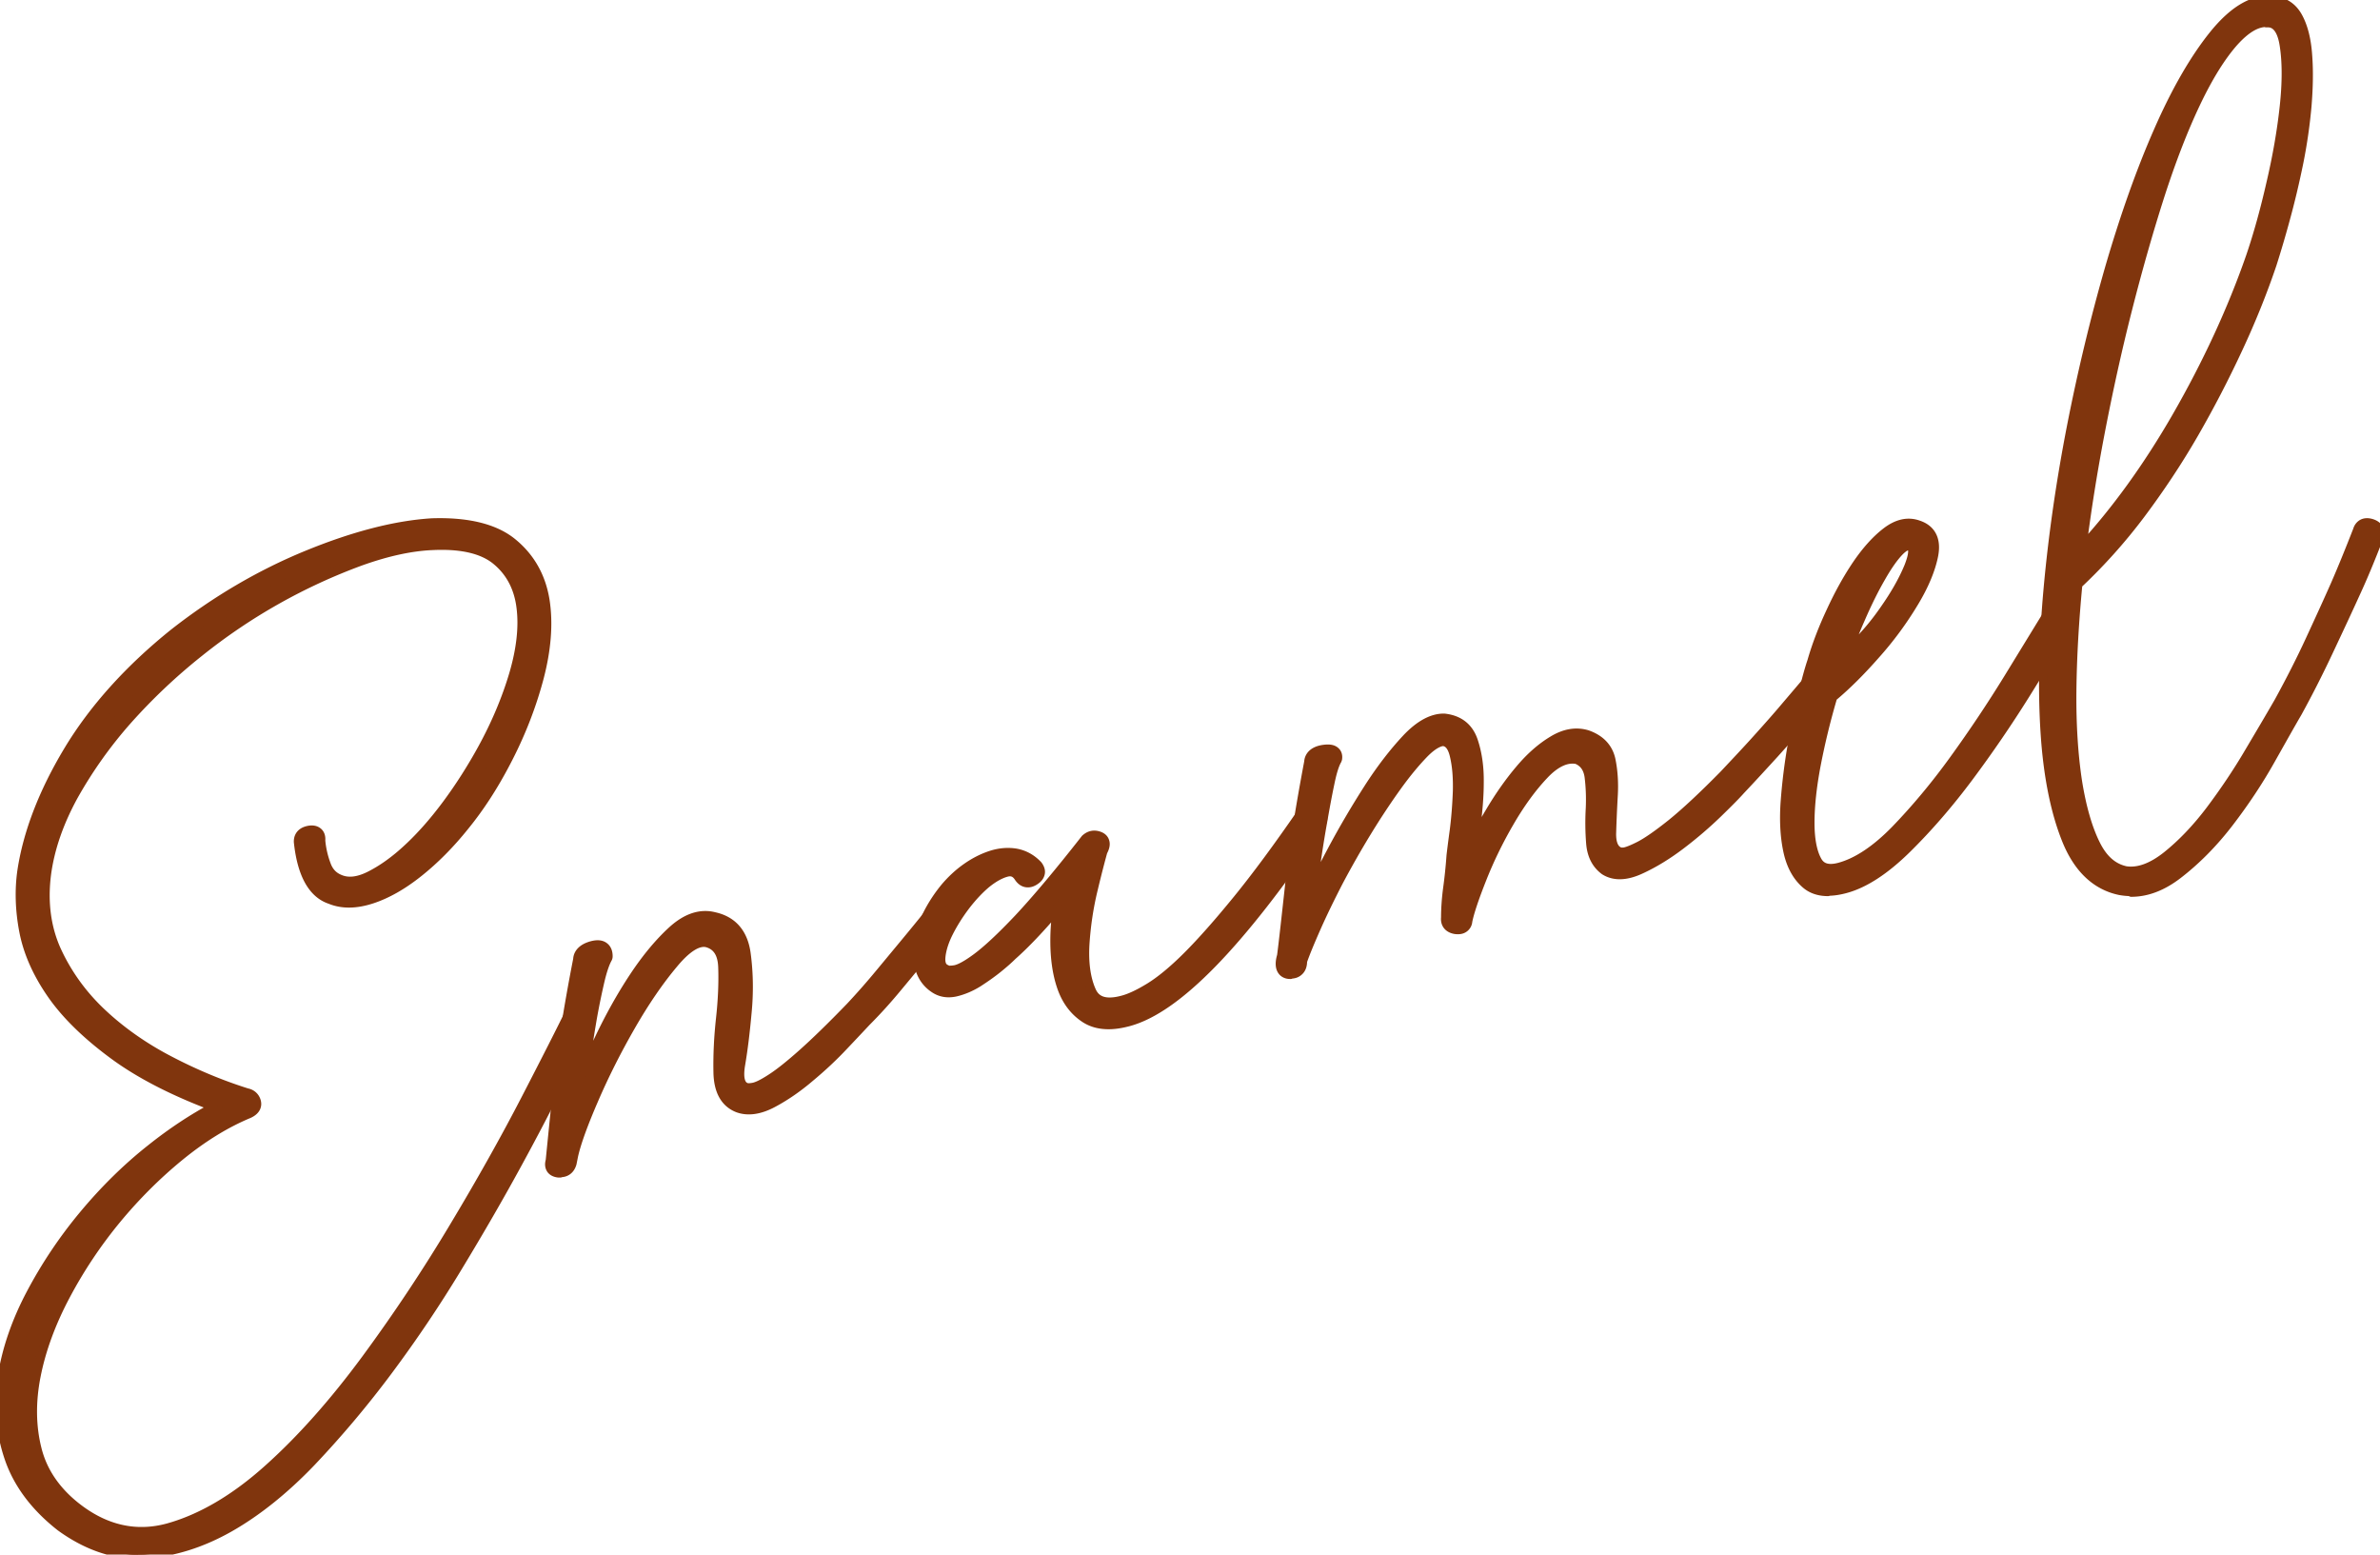 <svg xmlns="http://www.w3.org/2000/svg" id="_レイヤー_2" viewBox="0 0 139.31 90.97"><defs><style>.cls-1{fill:none;stroke:#80350d;stroke-linecap:round;stroke-linejoin:round;stroke-width:.5px}.cls-2{fill:#f2cfee}.cls-3{fill:#80350d}</style></defs><g id="_レイヤー_1-2"><path d="M34.36 59.49c-.37.78-.93 1.91-1.66 3.42-.73 1.5-1.62 3.2-2.66 5.1s-2.19 3.9-3.47 6a73 73 0 0 1-4.07 6.05 57 57 0 0 1-4.48 5.33q-2.325 2.43-4.74 3.81c-1.62.92-3.23 1.42-4.85 1.52-1.62.09-3.21-.42-4.76-1.55Q1.465 87.445.73 85.21c-.5-1.49-.62-3.02-.37-4.61s.8-3.19 1.65-4.79 1.87-3.12 3.06-4.55 2.49-2.71 3.9-3.83c1.41-1.13 2.8-2.02 4.17-2.68-2.62-.94-4.73-1.99-6.32-3.16s-2.8-2.35-3.63-3.55-1.36-2.4-1.58-3.6-.26-2.32-.11-3.38c.32-2.21 1.22-4.54 2.69-6.99s3.52-4.72 6.14-6.83c2.43-1.91 5.01-3.42 7.73-4.54s5.13-1.74 7.22-1.86c2.06-.07 3.58.31 4.58 1.13q1.485 1.23 1.8 3.21c.21 1.32.09 2.82-.36 4.48a23.4 23.4 0 0 1-1.92 4.86 21.7 21.7 0 0 1-2.36 3.64c-.87 1.08-1.76 1.98-2.68 2.71s-1.81 1.23-2.67 1.51c-.87.28-1.62.29-2.27.03-.96-.32-1.53-1.38-1.72-3.16-.02-.24.13-.38.43-.44.3-.05.44.06.42.36.04.52.15 1.02.33 1.51.18.48.48.81.92.99.55.24 1.19.18 1.94-.19s1.51-.91 2.28-1.63 1.54-1.58 2.31-2.61c.76-1.03 1.47-2.13 2.12-3.32a22.4 22.4 0 0 0 1.84-4.37c.44-1.5.59-2.84.44-4.03s-.65-2.15-1.49-2.86c-.84-.72-2.15-1.03-3.91-.94-1.29.06-2.72.37-4.28.93s-3.16 1.29-4.78 2.19a33.3 33.3 0 0 0-4.76 3.2 34 34 0 0 0-4.22 3.99 24.8 24.8 0 0 0-3.18 4.48c-.86 1.56-1.4 3.12-1.61 4.67-.22 1.7-.01 3.24.62 4.62s1.52 2.6 2.65 3.67 2.46 2.01 3.98 2.81 3.07 1.45 4.65 1.94c.21.04.33.15.38.33s-.06.33-.31.45c-1.35.56-2.71 1.39-4.08 2.51a26.3 26.3 0 0 0-3.77 3.77 26.3 26.3 0 0 0-3 4.5c-.85 1.6-1.43 3.19-1.74 4.74-.31 1.56-.29 3.01.05 4.37s1.12 2.53 2.35 3.5c1.78 1.41 3.66 1.83 5.63 1.28 1.98-.55 3.95-1.71 5.92-3.47s3.89-3.92 5.77-6.47 3.61-5.16 5.19-7.8c1.59-2.65 2.98-5.12 4.17-7.42 1.2-2.3 2.09-4.06 2.68-5.28.09-.22.26-.29.52-.21.24.18.31.35.21.52Z" class="cls-2"/><path d="M8.08 90.97c-1.54 0-3.06-.54-4.54-1.61-1.51-1.18-2.53-2.55-3.04-4.08-.51-1.52-.63-3.11-.38-4.73.25-1.61.82-3.25 1.68-4.87a26.7 26.7 0 0 1 3.08-4.59c1.19-1.43 2.51-2.74 3.94-3.87 1.24-.99 2.49-1.81 3.7-2.45-2.38-.89-4.34-1.9-5.84-3-1.61-1.18-2.85-2.39-3.69-3.61-.85-1.23-1.39-2.47-1.62-3.7-.23-1.22-.26-2.38-.11-3.46.33-2.23 1.24-4.62 2.72-7.08s3.57-4.78 6.2-6.89c2.44-1.91 5.06-3.45 7.8-4.57 2.73-1.12 5.19-1.75 7.3-1.88 2.12-.07 3.72.33 4.75 1.19 1.04.86 1.67 1.99 1.89 3.37.21 1.35.09 2.89-.36 4.58-.45 1.68-1.1 3.33-1.94 4.92-.71 1.36-1.51 2.6-2.39 3.68-.87 1.09-1.79 2.01-2.72 2.75-.94.75-1.86 1.27-2.75 1.56-.92.3-1.74.31-2.44.02-1.04-.35-1.67-1.49-1.87-3.37-.01-.18.03-.6.63-.71.23-.04.41 0 .54.11s.19.28.17.51c.04.46.15.95.32 1.4.15.42.41.69.78.84.48.21 1.06.15 1.74-.19.72-.36 1.47-.89 2.22-1.59.76-.7 1.53-1.57 2.28-2.58s1.46-2.12 2.1-3.29c.76-1.39 1.38-2.84 1.82-4.32.43-1.46.58-2.78.43-3.93-.14-1.12-.61-2.03-1.41-2.7-.79-.67-2.04-.97-3.74-.89-1.26.05-2.67.36-4.21.91a33.59 33.59 0 0 0-9.46 5.34 33.7 33.7 0 0 0-4.19 3.96 25.5 25.5 0 0 0-3.15 4.43c-.84 1.53-1.38 3.07-1.58 4.58-.21 1.64-.01 3.15.6 4.48.62 1.34 1.49 2.55 2.6 3.6s2.43 1.99 3.92 2.77c1.5.79 3.05 1.44 4.61 1.93a.7.7 0 0 1 .55.51c.05.18.05.51-.45.74-1.33.55-2.68 1.38-4.02 2.47-1.35 1.1-2.61 2.36-3.74 3.73a26.6 26.6 0 0 0-2.97 4.46c-.83 1.57-1.41 3.14-1.71 4.67-.3 1.52-.28 2.95.05 4.26.32 1.3 1.08 2.43 2.26 3.37 1.7 1.35 3.52 1.76 5.41 1.24 1.93-.54 3.89-1.69 5.82-3.42 1.95-1.74 3.87-3.91 5.73-6.43 1.87-2.54 3.61-5.16 5.18-7.79 1.58-2.63 2.98-5.13 4.16-7.41 1.19-2.3 2.09-4.07 2.68-5.28.13-.32.43-.45.82-.34.03 0 .06.02.08.04.48.35.36.7.29.84-.37.78-.93 1.91-1.66 3.41-.72 1.47-1.61 3.19-2.66 5.11-1.04 1.91-2.21 3.93-3.47 6.01a75 75 0 0 1-4.08 6.07 59 59 0 0 1-4.5 5.35c-1.56 1.63-3.18 2.93-4.8 3.85-1.64.93-3.31 1.45-4.96 1.55-.13 0-.26.01-.39.01Zm17.68-59.9h-.45c-2.05.12-4.45.74-7.13 1.84-2.69 1.1-5.27 2.62-7.67 4.5-2.59 2.07-4.63 4.35-6.08 6.76s-2.34 4.73-2.66 6.9c-.15 1.02-.11 2.13.11 3.3.22 1.16.73 2.33 1.54 3.5.81 1.18 2.01 2.35 3.58 3.5s3.67 2.2 6.26 3.13c.09.03.16.12.17.22 0 .1-.05.19-.14.24-1.34.64-2.73 1.54-4.13 2.65a26.6 26.6 0 0 0-3.86 3.8 26.8 26.8 0 0 0-3.03 4.51C1.43 77.49.89 79.08.64 80.63A9.2 9.2 0 0 0 1 85.12c.48 1.43 1.44 2.72 2.86 3.84 1.5 1.08 3.04 1.59 4.59 1.5 1.57-.09 3.17-.59 4.74-1.49 1.58-.9 3.16-2.16 4.68-3.76 1.54-1.61 3.04-3.4 4.46-5.31s2.79-3.94 4.05-6.03c1.26-2.08 2.42-4.09 3.46-5.99 1.04-1.91 1.93-3.62 2.65-5.09.73-1.5 1.29-2.64 1.66-3.41v-.02c.03-.04-.04-.11-.11-.17-.14-.03-.15.02-.18.08-.59 1.23-1.49 3.01-2.69 5.31-1.19 2.29-2.6 4.79-4.18 7.44-1.58 2.64-3.33 5.27-5.2 7.82-1.88 2.56-3.83 4.75-5.8 6.51-1.99 1.78-4.01 2.96-6.02 3.52-2.05.57-4.02.13-5.86-1.33-1.27-1.01-2.09-2.23-2.44-3.64-.35-1.38-.36-2.89-.05-4.48.31-1.58.91-3.2 1.76-4.81.85-1.6 1.87-3.13 3.02-4.54 1.15-1.4 2.43-2.68 3.81-3.8 1.38-1.13 2.78-1.98 4.14-2.54.06-.03.18-.09.17-.15-.02-.06-.04-.12-.19-.15-1.61-.5-3.19-1.16-4.72-1.97s-2.89-1.77-4.03-2.85a12.3 12.3 0 0 1-2.71-3.75c-.65-1.42-.87-3.01-.64-4.75.21-1.58.77-3.18 1.64-4.76.87-1.57 1.95-3.09 3.22-4.52 1.26-1.43 2.69-2.78 4.25-4.02s3.17-2.32 4.79-3.22 3.24-1.64 4.81-2.2c1.58-.57 3.05-.89 4.35-.94 1.82-.09 3.2.25 4.08 1 .89.75 1.42 1.77 1.58 3.02.15 1.22 0 2.61-.45 4.13s-1.08 3-1.86 4.42c-.65 1.2-1.37 2.32-2.14 3.35s-1.55 1.92-2.34 2.65-1.58 1.29-2.34 1.67c-.81.4-1.54.47-2.15.2-.49-.2-.85-.58-1.05-1.13-.18-.5-.3-1.03-.35-1.57v-.14h-.12c-.23.04-.23.12-.22.18.18 1.66.7 2.66 1.55 2.94.61.24 1.31.23 2.12-.03.83-.27 1.71-.76 2.6-1.47.9-.72 1.79-1.61 2.64-2.67s1.64-2.27 2.33-3.6c.82-1.55 1.46-3.17 1.9-4.81.44-1.62.55-3.1.35-4.38-.2-1.25-.78-2.28-1.72-3.06-.87-.72-2.2-1.08-3.96-1.08Z" class="cls-2"/><path d="M32.73 68.41c-.27-.02-.37-.17-.3-.43.07-.65.21-2.05.43-4.21s.62-4.69 1.19-7.6c.02-.29.24-.5.67-.61s.65.02.65.41c-.17.29-.32.74-.47 1.36s-.29 1.34-.44 2.15c-.14.81-.28 1.67-.4 2.57s-.24 1.76-.36 2.56c.42-1.13.95-2.36 1.58-3.69s1.31-2.54 2.04-3.63c.72-1.09 1.46-1.97 2.22-2.66s1.5-.93 2.23-.74c.98.22 1.54.88 1.69 1.98s.17 2.24.05 3.43c-.09 1.09-.22 2.08-.37 2.96-.15.89 0 1.41.43 1.59.11.07.31.07.59.02s.66-.24 1.15-.56 1.11-.82 1.85-1.47c.74-.66 1.68-1.57 2.82-2.75.6-.64 1.18-1.31 1.75-1.99s1.07-1.29 1.51-1.82.93-1.13 1.47-1.81c.13-.23.31-.25.52-.07.22.18.26.39.13.62-.54.68-1.04 1.28-1.47 1.81-.44.53-.94 1.13-1.51 1.82-.57.68-1.17 1.35-1.82 2.01-.3.32-.74.79-1.33 1.41-.58.62-1.23 1.22-1.94 1.82s-1.42 1.09-2.14 1.48-1.35.48-1.88.29c-.65-.26-.99-.88-1.01-1.87-.02-.98.03-2.02.14-3.12.12-1.09.16-2.1.14-3.01-.03-.91-.38-1.47-1.06-1.67-.63-.17-1.37.26-2.23 1.29s-1.7 2.26-2.53 3.69-1.55 2.87-2.18 4.32-1.03 2.56-1.21 3.33l-.09.46c-.07.26-.25.38-.52.36Z" class="cls-2"/><path d="M32.79 68.66h-.09c-.21-.02-.37-.1-.46-.23-.09-.14-.11-.31-.05-.51.06-.6.2-2.01.42-4.17.22-2.14.62-4.71 1.19-7.62.01-.25.17-.63.85-.81.31-.08.55-.06.72.07q.24.18.24.57c0 .05-.01.09-.03.13-.15.27-.3.7-.44 1.29-.14.6-.29 1.3-.44 2.13-.14.81-.28 1.67-.4 2.56-.02.18-.05.36-.07.53.25-.58.52-1.18.82-1.8.63-1.33 1.32-2.56 2.05-3.66s1.49-2.01 2.26-2.71c.82-.74 1.65-1.01 2.46-.8 1.08.24 1.71.98 1.87 2.18.15 1.11.17 2.29.05 3.49-.1 1.1-.22 2.1-.37 2.98-.13.75-.03 1.19.27 1.32.04.02.13.07.45.01.17-.03.48-.15 1.06-.53.48-.31 1.09-.8 1.82-1.45s1.68-1.57 2.8-2.73a42 42 0 0 0 1.74-1.98l1.51-1.82q.66-.795 1.47-1.8c.08-.15.21-.25.37-.28.17-.03.34.03.51.17.31.26.38.6.19.93-.57.71-1.06 1.31-1.5 1.84l-1.51 1.82c-.57.69-1.18 1.37-1.83 2.02-.3.32-.74.79-1.32 1.4-.59.63-1.25 1.25-1.96 1.84-.71.61-1.45 1.12-2.18 1.51-.78.42-1.48.52-2.08.3-.76-.3-1.15-1.01-1.17-2.1-.02-1 .03-2.06.15-3.15s.16-2.09.13-2.97c-.02-.8-.31-1.27-.89-1.44-.51-.14-1.18.27-1.96 1.21-.85 1.01-1.69 2.24-2.5 3.65s-1.54 2.85-2.16 4.29c-.62 1.43-1.02 2.53-1.19 3.29l-.09.45c-.1.36-.35.56-.7.56Zm-.13-.52s.03.01.09.02c.15.02.21-.03.26-.18l.09-.44c.18-.79.6-1.93 1.22-3.38.63-1.45 1.37-2.91 2.19-4.34.83-1.44 1.69-2.69 2.55-3.72.94-1.12 1.75-1.57 2.48-1.37.55.17 1.21.63 1.25 1.91.03.91-.02 1.93-.14 3.04a23.5 23.5 0 0 0-.14 3.09c.02.88.3 1.42.85 1.64.45.17 1.02.07 1.67-.27.7-.38 1.41-.86 2.1-1.45s1.34-1.19 1.92-1.81c.58-.61 1.03-1.08 1.33-1.4.64-.65 1.25-1.32 1.81-2l1.51-1.82q.66-.795 1.47-1.8c.04-.08.04-.15-.1-.27-.05-.05-.09-.06-.1-.06 0 0-.02.02-.05.06-.57.71-1.06 1.31-1.5 1.84l-1.51 1.82c-.57.69-1.16 1.36-1.76 2-1.14 1.18-2.09 2.11-2.83 2.76-.76.68-1.38 1.17-1.88 1.5-.53.35-.93.54-1.25.6-.35.06-.59.05-.76-.05-.52-.21-.72-.83-.55-1.85q.225-1.305.36-2.94c.11-1.16.1-2.3-.05-3.37-.13-.99-.62-1.57-1.5-1.77-.65-.17-1.31.05-2.01.68-.74.67-1.47 1.55-2.18 2.61-.72 1.08-1.4 2.29-2.02 3.59a47 47 0 0 0-1.58 3.67c-.04.12-.17.19-.3.15a.247.247 0 0 1-.18-.28c.12-.8.24-1.66.36-2.56s.26-1.77.4-2.58c.15-.84.3-1.55.44-2.16.14-.6.29-1.05.46-1.36 0-.07-.03-.1-.04-.12-.03-.02-.12-.03-.29.01-.47.13-.48.32-.48.39-.58 2.94-.97 5.49-1.19 7.61-.22 2.16-.36 3.56-.43 4.21-.02.09-.02.13-.02.14Z" class="cls-2"/><path d="M59.09 55.76c-.19.2-.46.44-.82.73s-.74.56-1.16.82c-.41.26-.83.43-1.24.51-.41.09-.77.02-1.07-.19-.35-.24-.6-.58-.74-1s-.17-.9-.09-1.42c.08-.53.25-1.06.52-1.59s.6-1.04 1-1.54c.37-.43.77-.81 1.22-1.12s.91-.54 1.37-.69c.47-.15.92-.18 1.35-.11.43.08.81.29 1.15.63.15.2.1.38-.14.55-.25.16-.45.12-.61-.13-.24-.37-.57-.5-.97-.39s-.83.34-1.26.7c-.44.36-.86.81-1.27 1.35s-.75 1.08-1.02 1.61-.42 1.03-.47 1.5c-.04.47.1.78.43.94.07.08.27.1.59.06.33-.04.8-.29 1.43-.75s1.46-1.23 2.49-2.33c1.04-1.1 2.34-2.66 3.93-4.68.16-.14.34-.16.56-.08.22.09.24.27.08.56-.13.42-.33 1.18-.59 2.26-.26 1.09-.43 2.18-.5 3.29-.06 1.1.06 2.04.39 2.8.32.76 1.03.99 2.11.7.45-.12 1-.38 1.64-.77s1.4-1.01 2.25-1.87c.86-.86 1.84-1.97 2.95-3.33s2.38-3.08 3.8-5.15c.13-.23.32-.25.56-.08q.345.195.15.54c-4.67 6.9-8.38 10.73-11.13 11.46-.99.27-1.78.2-2.37-.2s-1.01-.97-1.26-1.73c-.25-.75-.37-1.61-.37-2.58s.11-1.89.31-2.77c-1.2 1.48-2.27 2.64-3.2 3.47Z" class="cls-2"/><path d="M64.89 59.98c-.55 0-1.02-.13-1.42-.4-.64-.43-1.09-1.05-1.36-1.86-.26-.77-.38-1.67-.38-2.66 0-.64.05-1.26.14-1.86-.96 1.13-1.83 2.05-2.61 2.74-.2.2-.48.45-.84.74s-.76.57-1.18.84c-.44.27-.88.45-1.32.55-.48.1-.9.02-1.26-.23-.4-.27-.68-.65-.83-1.13-.15-.46-.18-.98-.1-1.54.08-.55.26-1.11.54-1.66.27-.54.62-1.08 1.03-1.58.38-.45.81-.85 1.27-1.17.47-.33.95-.57 1.44-.73.5-.16 1-.2 1.47-.12.48.09.91.32 1.28.71.16.21.17.38.15.48-.03.17-.14.32-.33.44-.18.12-.35.16-.52.13s-.32-.14-.44-.32c-.18-.28-.4-.37-.7-.29-.37.1-.76.32-1.17.65-.42.35-.83.79-1.23 1.31-.4.53-.73 1.06-.99 1.58-.25.5-.4.98-.44 1.41-.04.48.14.62.29.69.03.01.06.03.08.06h.1c.06 0 .15 0 .28-.02.2-.02.58-.16 1.31-.7.61-.45 1.44-1.22 2.46-2.3 1.01-1.08 2.33-2.64 3.91-4.66.19-.17.46-.31.85-.16.2.08.28.21.31.31.06.17.02.37-.11.61-.1.36-.3 1.1-.56 2.19-.26 1.06-.42 2.15-.49 3.24-.06 1.06.06 1.97.37 2.68.17.4.55.9 1.81.56.43-.11.96-.36 1.58-.74s1.37-.99 2.21-1.83c.85-.85 1.83-1.96 2.93-3.31s2.38-3.08 3.79-5.13c.09-.15.22-.26.38-.29.17-.04.35.02.54.15.32.19.41.52.21.87-4.76 7.04-8.45 10.82-11.29 11.58-.42.11-.8.17-1.16.17m-2.6-7.93s.07 0 .11.03c.1.05.16.17.13.28-.2.85-.3 1.77-.3 2.71s.11 1.78.35 2.5c.23.7.62 1.24 1.16 1.6.52.35 1.25.41 2.17.16 2.68-.72 6.38-4.54 10.99-11.36.05-.09.05-.12-.06-.18-.11-.08-.16-.08-.16-.08s-.03.02-.06.07c-1.43 2.08-2.71 3.82-3.83 5.18-1.11 1.36-2.1 2.48-2.97 3.35s-1.64 1.51-2.3 1.91c-.67.41-1.23.67-1.71.79-1.51.4-2.14-.24-2.4-.85-.34-.79-.47-1.77-.41-2.91.07-1.12.24-2.24.5-3.33.27-1.11.46-1.85.59-2.27.1-.19.1-.25.1-.25-.18-.07-.27-.03-.33.03-1.58 2.02-2.87 3.56-3.91 4.66s-1.89 1.9-2.53 2.36c-.67.49-1.17.75-1.55.79-.39.05-.62.02-.77-.1-.29-.15-.6-.47-.54-1.17.05-.5.21-1.03.49-1.59.27-.54.62-1.1 1.04-1.65s.86-1.02 1.31-1.4c.46-.38.92-.63 1.36-.75.51-.14.94.03 1.25.49.04.06.08.1.12.11.03 0 .09-.01.15-.05.11-.07.12-.11.12-.11s0-.03-.04-.07c-.28-.28-.61-.47-.99-.54a2.5 2.5 0 0 0-1.23.1c-.44.14-.88.36-1.31.66q-.645.45-1.17 1.08c-.38.48-.71.98-.97 1.49a4.8 4.8 0 0 0-.49 1.51c-.07.48-.04.93.08 1.31.12.37.33.66.64.87q.36.255.87.15c.38-.08.77-.24 1.16-.48.41-.25.79-.52 1.13-.8.35-.28.62-.52.8-.71l.01-.01c.92-.82 1.99-1.97 3.17-3.44.05-.06.12-.09.19-.09Z" class="cls-2"/><path d="M76.03 56.23c0 .38-.16.57-.5.57s-.44-.27-.29-.79c.11-.85.27-2.27.49-4.26.21-1.99.58-4.36 1.1-7.11.02-.29.24-.47.65-.54.42-.06.61.03.58.28-.17.29-.32.76-.45 1.43-.14.66-.28 1.43-.44 2.29s-.3 1.77-.43 2.72-.26 1.83-.38 2.64c.49-1.05 1.08-2.22 1.77-3.52s1.4-2.51 2.14-3.65 1.47-2.1 2.2-2.87c.73-.78 1.42-1.15 2.05-1.13.75.09 1.24.48 1.47 1.16.23.69.34 1.47.34 2.34s-.08 1.75-.2 2.63c-.13.88-.18 1.53-.16 1.96.39-.88.87-1.78 1.42-2.7s1.13-1.74 1.73-2.46c.61-.72 1.23-1.27 1.88-1.66.64-.39 1.26-.49 1.84-.31.69.25 1.1.7 1.23 1.34q.18.96.12 2.07c-.04.74-.08 1.43-.09 2.09-.02.66.15 1.08.49 1.28.07.08.21.11.43.1.21 0 .57-.14 1.05-.39.49-.25 1.14-.7 1.96-1.36.81-.65 1.83-1.6 3.04-2.84.68-.71 1.33-1.42 1.97-2.12.63-.7 1.19-1.33 1.67-1.9.48-.56 1.01-1.19 1.6-1.88.19-.2.39-.22.59-.09.21.14.22.33.04.57-.58.73-1.1 1.38-1.58 1.95-.48.56-1.03 1.2-1.67 1.9-.63.7-1.29 1.41-1.97 2.12-.22.25-.66.7-1.31 1.33s-1.37 1.25-2.15 1.84c-.78.6-1.56 1.07-2.34 1.42s-1.4.37-1.87.07c-.42-.32-.66-.8-.71-1.44a15 15 0 0 1-.02-1.99c.03-.69 0-1.32-.07-1.9-.08-.58-.37-.98-.86-1.18-.72-.15-1.44.17-2.17.95s-1.42 1.72-2.07 2.84c-.64 1.11-1.19 2.24-1.63 3.37-.45 1.13-.72 1.96-.83 2.47-.03.25-.18.35-.46.31-.28-.05-.4-.19-.37-.44 0-.53.04-1.1.12-1.7s.15-1.25.2-1.94c.03-.25.09-.74.19-1.46.09-.73.15-1.49.18-2.3.03-.8-.04-1.52-.18-2.16-.15-.64-.44-.97-.88-1-.34 0-.76.24-1.25.73-.5.5-1.03 1.15-1.61 1.95-.58.81-1.17 1.7-1.78 2.69-.61.98-1.16 1.97-1.67 2.95s-.95 1.9-1.33 2.75-.65 1.51-.81 1.99Z" class="cls-2"/><path d="M75.54 57.04h-.02c-.26 0-.41-.12-.48-.22-.14-.19-.16-.49-.04-.89.11-.84.27-2.31.48-4.22.21-1.98.59-4.38 1.11-7.13.01-.21.14-.63.86-.74.22-.03.54-.06.73.13.08.07.16.21.13.42 0 .03-.02.07-.03.1q-.225.39-.42 1.35c-.14.66-.28 1.42-.43 2.28-.15.83-.29 1.72-.43 2.71-.05.36-.1.7-.14 1.04.33-.65.68-1.34 1.07-2.07.69-1.3 1.42-2.53 2.15-3.67s1.49-2.12 2.23-2.91c.78-.83 1.54-1.23 2.24-1.21.87.1 1.43.55 1.7 1.33.24.71.36 1.52.35 2.42 0 .88-.08 1.77-.2 2.66-.04.25-.07.47-.09.68.27-.52.56-1.05.88-1.58.55-.93 1.14-1.77 1.75-2.49.62-.74 1.27-1.31 1.94-1.71.7-.43 1.39-.54 2.04-.34.79.28 1.26.8 1.4 1.53.13.66.17 1.38.12 2.13-.04.73-.07 1.43-.09 2.08-.02.55.11.91.36 1.06.02.01.05.03.06.05 0 0 .03.02.17.02H95c.1 0 .36-.06.95-.36.47-.24 1.11-.69 1.91-1.33.8-.65 1.82-1.6 3.02-2.82.67-.71 1.33-1.41 1.96-2.11s1.19-1.33 1.66-1.89c.48-.56 1.01-1.19 1.6-1.88.28-.29.61-.34.92-.13.19.13.25.28.27.39.03.17-.03.35-.17.54-.58.74-1.12 1.4-1.59 1.96-.48.57-1.04 1.2-1.67 1.9-.64.7-1.29 1.41-1.97 2.13-.22.25-.65.69-1.32 1.34-.65.63-1.38 1.26-2.17 1.86s-1.59 1.09-2.38 1.45c-.85.39-1.56.4-2.11.05-.5-.37-.77-.92-.82-1.63-.05-.64-.06-1.32-.02-2.02.03-.66 0-1.29-.07-1.85-.07-.49-.3-.82-.71-.99-.58-.11-1.22.17-1.9.89-.72.76-1.4 1.7-2.03 2.79-.64 1.1-1.18 2.22-1.62 3.34-.44 1.11-.71 1.93-.81 2.43a.54.54 0 0 1-.22.4c-.13.1-.31.13-.53.1-.41-.07-.62-.34-.58-.72 0-.51.04-1.1.12-1.7.08-.58.15-1.23.2-1.93.03-.26.09-.75.19-1.48.09-.7.15-1.47.18-2.27.02-.78-.03-1.48-.18-2.1-.18-.77-.54-.79-.65-.8-.15.01-.51.11-1.06.66-.48.49-1.02 1.13-1.59 1.92s-1.17 1.69-1.77 2.67-1.16 1.97-1.67 2.93c-.49.95-.94 1.87-1.32 2.73-.37.84-.63 1.47-.79 1.93 0 .25-.07.45-.21.58-.13.13-.3.19-.52.19Zm2.17-12.71s-.11 0-.19.02c-.43.07-.44.23-.44.3-.52 2.77-.89 5.15-1.1 7.12-.21 1.91-.38 3.39-.49 4.27-.11.4-.05.49-.05.49 0 .01.04.02.1.02s.13 0 .17-.05c.04-.04.06-.14.06-.27 0-.03 0-.06.01-.08.16-.48.43-1.14.81-2.01.39-.87.84-1.8 1.34-2.76.51-.98 1.07-1.97 1.68-2.96s1.21-1.9 1.79-2.7c.58-.81 1.14-1.48 1.64-1.99.54-.54 1.01-.81 1.42-.81h.02c.4.02.91.25 1.12 1.19.15.66.21 1.4.19 2.23-.03.82-.09 1.6-.18 2.32-.1.73-.16 1.21-.19 1.46-.06.69-.13 1.35-.2 1.94-.08.59-.12 1.15-.12 1.67-.01.11-.02.17.16.2.1.02.14 0 .15 0 0 0 .02-.03.03-.08.11-.55.39-1.39.84-2.53s1-2.28 1.65-3.41 1.36-2.1 2.1-2.88c.79-.84 1.6-1.18 2.41-1.02.62.26.96.72 1.06 1.39.09.6.11 1.25.08 1.95-.03.67-.03 1.33.02 1.95.04.57.25.98.61 1.26.38.25.92.22 1.61-.09.76-.35 1.53-.81 2.29-1.39.78-.59 1.49-1.21 2.13-1.83.65-.63 1.08-1.07 1.3-1.32.69-.72 1.34-1.42 1.97-2.12s1.19-1.33 1.66-1.89c.47-.55 1-1.2 1.57-1.94.06-.08.07-.13.07-.15q0-.015-.06-.06c-.08-.05-.15-.08-.27.05-.58.68-1.11 1.3-1.59 1.87a105 105 0 0 1-1.67 1.9c-.64.7-1.29 1.41-1.97 2.13-1.22 1.25-2.25 2.21-3.07 2.87-.83.66-1.5 1.13-2 1.38-.53.28-.9.41-1.16.42-.27.01-.47-.04-.59-.16-.41-.25-.6-.75-.58-1.49q.03-.99.09-2.1c.04-.71 0-1.39-.12-2.01-.11-.55-.46-.93-1.07-1.15-.5-.16-1.04-.06-1.62.29-.62.37-1.23.91-1.81 1.61-.59.7-1.17 1.52-1.71 2.42-.54.91-1.02 1.81-1.4 2.67-.05.11-.16.16-.27.14a.245.245 0 0 1-.2-.23c-.02-.45.04-1.1.17-2.01.12-.87.19-1.74.2-2.59 0-.84-.1-1.6-.32-2.26-.2-.59-.62-.92-1.26-1-.53-.02-1.16.34-1.84 1.05-.72.77-1.46 1.72-2.17 2.84-.72 1.12-1.44 2.35-2.13 3.64s-1.28 2.47-1.77 3.51c-.05.11-.18.17-.3.13a.246.246 0 0 1-.17-.28c.12-.8.25-1.68.38-2.64.14-1 .28-1.89.43-2.73.16-.86.3-1.63.44-2.3.13-.64.28-1.1.44-1.42h-.09Z" class="cls-2"/><path d="M112.23 30.94c.64.22.88.72.73 1.51s-.53 1.69-1.13 2.69a20 20 0 0 1-2.23 3.03q-1.335 1.515-2.52 2.49a40 40 0 0 0-.98 4.03c-.25 1.32-.37 2.48-.37 3.47s.15 1.76.44 2.31.82.72 1.59.52c1.08-.29 2.21-1.04 3.38-2.25s2.33-2.59 3.45-4.15c1.13-1.56 2.18-3.13 3.16-4.72.97-1.59 1.78-2.91 2.42-3.95q.195-.345.54-.15c.2.19.25.39.16.61-.66 1.14-1.5 2.53-2.51 4.15a70 70 0 0 1-3.28 4.79 37 37 0 0 1-3.62 4.2c-1.24 1.23-2.4 1.98-3.49 2.27-.95.25-1.66.17-2.13-.26-.48-.43-.8-1.04-.96-1.84-.17-.8-.21-1.73-.13-2.79q.12-1.59.39-3.15t.6-2.91.57-2.07q.42-1.41 1.11-2.91c.69-1.5.96-1.89 1.49-2.68.54-.8 1.09-1.42 1.67-1.86.58-.45 1.14-.57 1.68-.38Zm-.3.81c-.27-.12-.58 0-.92.36s-.71.88-1.1 1.56c-.4.69-.8 1.51-1.22 2.47s-.8 1.97-1.15 3.02c.46-.46.95-.97 1.48-1.52s1.02-1.15 1.47-1.81c.63-.89 1.11-1.75 1.45-2.56s.33-1.32 0-1.52Z" class="cls-2"/><path d="M107 52.19c-.55 0-1-.16-1.34-.47-.52-.46-.87-1.13-1.04-1.98-.17-.82-.22-1.78-.14-2.86.08-1.06.21-2.12.39-3.17.19-1.08.39-2.04.6-2.93.22-.93.41-1.62.57-2.09.27-.94.65-1.93 1.12-2.93.46-1 .97-1.92 1.51-2.72.55-.81 1.13-1.46 1.73-1.92.65-.5 1.29-.64 1.91-.41.53.18 1.11.64.89 1.79-.16.81-.54 1.75-1.16 2.77a20 20 0 0 1-2.26 3.06c-.87.99-1.71 1.82-2.49 2.47-.39 1.32-.71 2.64-.96 3.93-.25 1.3-.37 2.46-.37 3.42 0 .95.14 1.69.41 2.19.15.28.45.62 1.3.39 1.03-.28 2.13-1.01 3.27-2.18 1.16-1.2 2.32-2.58 3.43-4.12a76 76 0 0 0 3.15-4.71l2.42-3.95c.2-.34.53-.43.88-.23.32.3.4.61.27.92-.69 1.19-1.53 2.59-2.53 4.19a72 72 0 0 1-3.29 4.81c-1.17 1.57-2.4 2.99-3.65 4.22-1.27 1.25-2.48 2.04-3.6 2.34q-.555.15-1.02.15Zm4.73-21.08c-.33 0-.67.14-1.03.41q-.84.645-1.62 1.8c-.52.78-1.02 1.67-1.47 2.65s-.82 1.95-1.09 2.87c-.16.47-.34 1.14-.56 2.06-.21.88-.41 1.83-.59 2.9-.18 1.03-.31 2.08-.38 3.12-.08 1.03-.03 1.95.13 2.72.15.74.45 1.32.89 1.71.41.37 1.05.43 1.9.21 1.04-.28 2.17-1.02 3.37-2.21a38 38 0 0 0 3.6-4.17c1.16-1.55 2.26-3.16 3.27-4.78 1-1.59 1.84-2.99 2.51-4.14.02-.06.03-.16-.12-.3-.06-.02-.09-.02-.15.09L117.97 40c-.97 1.59-2.04 3.18-3.17 4.74s-2.3 2.97-3.48 4.18c-1.2 1.24-2.38 2.01-3.5 2.31-1.11.3-1.63-.18-1.87-.64-.31-.58-.46-1.4-.47-2.43 0-1 .13-2.18.38-3.52.25-1.33.59-2.7.99-4.06a.2.2 0 0 1 .08-.12c.78-.64 1.62-1.47 2.49-2.46.88-.99 1.62-2 2.2-2.99.58-.98.95-1.86 1.1-2.61.16-.86-.22-1.11-.56-1.22-.14-.05-.27-.08-.41-.08Zm-4.19 8.3s-.09-.01-.13-.04a.256.256 0 0 1-.11-.29c.34-1.05.73-2.08 1.15-3.05.42-.96.84-1.8 1.24-2.49.4-.7.78-1.24 1.14-1.61.42-.44.82-.58 1.2-.41 0 0 .02 0 .03.01.47.27.51.89.12 1.83-.34.83-.84 1.71-1.48 2.61-.46.66-.96 1.28-1.5 1.84-.53.55-1.02 1.06-1.48 1.52-.05.05-.11.07-.18.07Zm4.18-7.46c-.15 0-.32.11-.53.32-.33.34-.69.85-1.07 1.52-.39.67-.8 1.49-1.21 2.44-.28.63-.54 1.29-.78 1.96.23-.23.46-.48.7-.73.52-.54 1.01-1.14 1.45-1.78.62-.88 1.1-1.72 1.43-2.52.15-.38.37-1.02.11-1.2-.03-.01-.06-.02-.1-.02Z" class="cls-2"/><path d="M132.76 15.37c-.54 1.59-1.2 3.23-1.98 4.91s-1.64 3.34-2.58 4.97q-1.41 2.445-3.12 4.71a31.7 31.7 0 0 1-3.68 4.1c-.22 2.23-.34 4.36-.36 6.36-.02 2.01.1 3.78.33 5.31.24 1.53.6 2.77 1.07 3.73s1.12 1.52 1.94 1.69c.8.12 1.67-.18 2.58-.91.92-.73 1.78-1.64 2.6-2.73a37 37 0 0 0 2.28-3.4q1.05-1.77 1.74-2.97c.68-1.24 1.3-2.46 1.85-3.65s1.04-2.26 1.46-3.22.86-2.03 1.31-3.21c.07-.26.26-.35.55-.26s.38.27.25.55c-.46 1.19-.91 2.26-1.35 3.22s-.95 2.05-1.52 3.27-1.19 2.45-1.87 3.69c-.36.63-.89 1.55-1.57 2.78-.69 1.22-1.49 2.43-2.4 3.62s-1.9 2.19-2.96 3c-1.06.82-2.13 1.13-3.19.93-1.33-.27-2.32-1.23-2.98-2.86-.66-1.64-1.06-3.7-1.23-6.19-.16-2.49-.1-5.29.18-8.38q.42-4.635 1.35-9.42c.62-3.19 1.36-6.27 2.23-9.26s1.81-5.64 2.83-7.97 2.08-4.18 3.18-5.56 2.17-2.04 3.2-1.98c.63.02 1.1.31 1.39.86s.47 1.26.54 2.14.05 1.86-.04 2.95-.26 2.2-.49 3.32-.49 2.2-.77 3.21q-.42 1.53-.78 2.64Zm.02-14.28c-.69-.06-1.42.34-2.18 1.2s-1.51 2.06-2.26 3.61c-.74 1.55-1.45 3.37-2.12 5.46s-1.31 4.31-1.91 6.67q-.9 3.54-1.62 7.32a99 99 0 0 0-1.14 7.37c2.19-2.28 4.2-5 6.04-8.18 1.83-3.17 3.29-6.33 4.38-9.47.43-1.28.83-2.71 1.2-4.31s.63-3.1.78-4.52.15-2.63 0-3.63q-.225-1.5-1.17-1.53Z" class="cls-2"/><path d="M124.76 52.19c-.22 0-.44-.02-.67-.06-1.41-.29-2.48-1.3-3.16-3.01-.66-1.65-1.08-3.76-1.24-6.27-.16-2.49-.1-5.32.18-8.42.28-3.09.74-6.26 1.36-9.45.62-3.17 1.37-6.29 2.23-9.28.87-2.99 1.82-5.68 2.84-8 1.02-2.34 2.11-4.23 3.22-5.62 1.15-1.44 2.29-2.14 3.41-2.07.72.03 1.26.36 1.6.99.31.57.5 1.33.56 2.24.07.89.05 1.9-.04 2.99-.1 1.1-.26 2.22-.49 3.35-.23 1.12-.49 2.21-.77 3.23a62 62 0 0 1-.78 2.65c-.54 1.6-1.21 3.27-1.99 4.94-.78 1.68-1.65 3.36-2.59 4.99s-2 3.22-3.14 4.74a32 32 0 0 1-3.65 4.07c-.21 2.19-.33 4.29-.35 6.25-.02 1.99.1 3.76.33 5.27.24 1.5.59 2.73 1.05 3.66.44.9 1.02 1.4 1.76 1.56.72.11 1.52-.18 2.38-.86.89-.71 1.75-1.61 2.56-2.68.81-1.08 1.58-2.22 2.26-3.38.7-1.18 1.28-2.16 1.74-2.96.68-1.24 1.3-2.46 1.84-3.63.55-1.19 1.04-2.26 1.46-3.21.41-.94.85-2.02 1.31-3.2.05-.17.15-.3.29-.38.15-.08.34-.09.56-.02s.36.19.44.34q.105.24-.03.54c-.45 1.17-.9 2.26-1.35 3.23-.44.97-.95 2.06-1.52 3.27-.57 1.22-1.2 2.47-1.88 3.71-.37.63-.89 1.56-1.58 2.78-.69 1.23-1.5 2.45-2.42 3.65s-1.93 2.22-3.01 3.05c-.9.69-1.81 1.04-2.73 1.04ZM132.79.5c-.91 0-1.88.64-2.88 1.89-1.08 1.36-2.14 3.21-3.15 5.51s-1.96 4.97-2.82 7.94-1.61 6.08-2.22 9.24c-.62 3.17-1.07 6.33-1.35 9.4s-.34 5.88-.18 8.34.57 4.52 1.21 6.12c.63 1.57 1.54 2.45 2.8 2.71.98.18 1.99-.11 2.99-.88 1.04-.8 2.02-1.8 2.92-2.96.9-1.17 1.7-2.38 2.38-3.59.69-1.22 1.21-2.15 1.58-2.78.67-1.22 1.3-2.46 1.86-3.67.57-1.21 1.07-2.3 1.52-3.27.44-.96.89-2.04 1.34-3.21.04-.09.04-.13.03-.15 0-.01-.04-.04-.13-.07s-.15-.03-.17-.01c-.02.01-.04.05-.06.1-.47 1.22-.91 2.3-1.33 3.25-.42.96-.91 2.03-1.46 3.22-.55 1.18-1.17 2.41-1.86 3.66-.46.81-1.04 1.8-1.75 2.98a39 39 0 0 1-2.29 3.42c-.83 1.1-1.72 2.04-2.65 2.77-.97.77-1.9 1.09-2.78.96-.91-.18-1.62-.8-2.12-1.83-.48-.98-.85-2.26-1.1-3.81-.24-1.53-.35-3.33-.34-5.35.02-2 .14-4.15.36-6.39 0-.06.03-.12.08-.16 1.3-1.21 2.53-2.58 3.66-4.07 1.13-1.5 2.17-3.08 3.1-4.69s1.8-3.28 2.57-4.95c.77-1.66 1.43-3.3 1.97-4.89.23-.73.5-1.62.78-2.63s.54-2.09.77-3.2.39-2.21.48-3.29c.09-1.06.11-2.04.04-2.91-.06-.84-.23-1.53-.51-2.04-.25-.47-.64-.71-1.18-.73h-.12Zm-11.25 32.47s-.07 0-.11-.02a.25.25 0 0 1-.14-.25c.27-2.38.66-4.87 1.14-7.39.48-2.51 1.03-4.97 1.63-7.33s1.25-4.61 1.91-6.69c.67-2.09 1.39-3.94 2.14-5.49.75-1.57 1.52-2.8 2.3-3.67.81-.91 1.61-1.34 2.38-1.28.77.03 1.24.62 1.4 1.75.15 1.01.15 2.25 0 3.69-.15 1.42-.42 2.95-.79 4.55s-.78 3.05-1.21 4.33c-1.09 3.15-2.57 6.35-4.4 9.52-1.83 3.18-3.88 5.94-6.07 8.22a.25.25 0 0 1-.18.08Zm11.11-31.64c-.58 0-1.2.38-1.87 1.12-.74.83-1.49 2.03-2.22 3.56s-1.44 3.36-2.11 5.43c-.66 2.06-1.3 4.3-1.9 6.66-.6 2.35-1.14 4.81-1.62 7.31-.43 2.25-.78 4.46-1.05 6.6 1.97-2.14 3.81-4.69 5.48-7.58 1.81-3.14 3.28-6.32 4.36-9.43.43-1.26.83-2.7 1.19-4.28.37-1.58.63-3.09.78-4.49.15-1.39.15-2.59 0-3.56-.19-1.29-.75-1.31-.93-1.32h-.12Z" class="cls-2"/><path d="M34.36 59.49c-.37.78-.93 1.91-1.66 3.42-.73 1.5-1.62 3.2-2.66 5.1s-2.19 3.9-3.47 6a73 73 0 0 1-4.07 6.05 57 57 0 0 1-4.48 5.33q-2.325 2.43-4.74 3.81c-1.62.92-3.23 1.42-4.85 1.52-1.62.09-3.21-.42-4.76-1.55Q1.465 87.445.73 85.21c-.5-1.49-.62-3.02-.37-4.61s.8-3.19 1.65-4.79 1.87-3.12 3.06-4.55 2.49-2.71 3.9-3.83c1.41-1.13 2.8-2.02 4.17-2.68-2.62-.94-4.73-1.99-6.32-3.16s-2.8-2.35-3.63-3.55-1.36-2.4-1.58-3.6-.26-2.32-.11-3.38c.32-2.21 1.22-4.54 2.69-6.99s3.52-4.72 6.14-6.83c2.43-1.91 5.01-3.42 7.73-4.54s5.13-1.74 7.22-1.86c2.06-.07 3.58.31 4.58 1.13q1.485 1.23 1.8 3.21c.21 1.32.09 2.82-.36 4.48a23.4 23.4 0 0 1-1.92 4.86 21.7 21.7 0 0 1-2.36 3.64c-.87 1.08-1.76 1.98-2.68 2.71s-1.81 1.23-2.67 1.51c-.87.28-1.62.29-2.27.03-.96-.32-1.53-1.38-1.72-3.16-.02-.24.13-.38.43-.44.3-.05.44.06.42.36.04.52.15 1.02.33 1.51.18.48.48.81.92.99.55.24 1.19.18 1.94-.19s1.51-.91 2.28-1.63 1.54-1.58 2.31-2.61c.76-1.03 1.47-2.13 2.12-3.32a22.4 22.4 0 0 0 1.84-4.37c.44-1.5.59-2.84.44-4.03s-.65-2.15-1.49-2.86c-.84-.72-2.15-1.03-3.91-.94-1.29.06-2.72.37-4.28.93s-3.16 1.29-4.78 2.19a33.3 33.3 0 0 0-4.76 3.2 34 34 0 0 0-4.22 3.99 24.8 24.8 0 0 0-3.18 4.48c-.86 1.56-1.4 3.12-1.61 4.67-.22 1.7-.01 3.24.62 4.62s1.52 2.6 2.65 3.67 2.46 2.01 3.98 2.81 3.07 1.45 4.65 1.94c.21.04.33.15.38.33s-.06.33-.31.45c-1.35.56-2.71 1.39-4.08 2.51a26.3 26.3 0 0 0-3.77 3.77 26.3 26.3 0 0 0-3 4.5c-.85 1.6-1.43 3.19-1.74 4.74-.31 1.56-.29 3.01.05 4.37s1.12 2.53 2.35 3.5c1.78 1.41 3.66 1.83 5.63 1.28 1.98-.55 3.95-1.71 5.92-3.47s3.89-3.92 5.77-6.47 3.61-5.16 5.19-7.8c1.59-2.65 2.98-5.12 4.17-7.42 1.2-2.3 2.09-4.06 2.68-5.28.09-.22.26-.29.52-.21.24.18.31.35.21.52Z" class="cls-3"/><path d="M8.08 90.97c-1.54 0-3.06-.54-4.54-1.61-1.51-1.18-2.53-2.55-3.04-4.08-.51-1.52-.63-3.11-.38-4.73.25-1.61.82-3.25 1.68-4.87a26.7 26.7 0 0 1 3.08-4.59c1.19-1.43 2.51-2.74 3.94-3.87 1.24-.99 2.49-1.81 3.7-2.45-2.38-.89-4.34-1.9-5.84-3-1.61-1.18-2.85-2.39-3.69-3.61-.85-1.23-1.39-2.47-1.62-3.7-.23-1.22-.26-2.38-.11-3.46.33-2.23 1.24-4.62 2.72-7.08s3.57-4.78 6.2-6.89c2.44-1.91 5.06-3.45 7.8-4.57 2.73-1.12 5.19-1.75 7.3-1.88 2.12-.07 3.72.33 4.75 1.19 1.04.86 1.67 1.99 1.89 3.37.21 1.35.09 2.89-.36 4.58-.45 1.68-1.1 3.33-1.94 4.92-.71 1.36-1.51 2.6-2.39 3.68-.87 1.09-1.79 2.01-2.72 2.75-.94.75-1.86 1.27-2.75 1.56-.92.3-1.74.31-2.44.02-1.04-.35-1.67-1.49-1.87-3.37-.01-.18.03-.6.63-.71.23-.04.41 0 .54.11s.19.28.17.51c.04.46.15.95.32 1.4.15.42.41.69.78.84.48.21 1.06.15 1.74-.19.72-.36 1.47-.89 2.22-1.59.76-.7 1.53-1.57 2.28-2.58s1.46-2.12 2.1-3.29c.76-1.39 1.38-2.84 1.82-4.32.43-1.46.58-2.78.43-3.93-.14-1.12-.61-2.03-1.41-2.7-.79-.67-2.04-.97-3.74-.89-1.26.05-2.67.36-4.21.91a33.59 33.59 0 0 0-9.46 5.34 33.7 33.7 0 0 0-4.19 3.96 25.5 25.5 0 0 0-3.15 4.43c-.84 1.53-1.38 3.07-1.58 4.58-.21 1.64-.01 3.15.6 4.48.62 1.34 1.49 2.55 2.6 3.6s2.43 1.99 3.92 2.77c1.5.79 3.05 1.44 4.61 1.93a.7.7 0 0 1 .55.51c.05.18.05.51-.45.74-1.33.55-2.68 1.38-4.02 2.47-1.35 1.1-2.61 2.36-3.74 3.73a26.6 26.6 0 0 0-2.97 4.46c-.83 1.57-1.41 3.14-1.71 4.67-.3 1.52-.28 2.95.05 4.26.32 1.3 1.08 2.43 2.26 3.37 1.7 1.35 3.52 1.76 5.41 1.24 1.93-.54 3.89-1.69 5.82-3.42 1.95-1.74 3.87-3.91 5.73-6.43 1.87-2.54 3.61-5.16 5.18-7.79 1.58-2.63 2.98-5.13 4.16-7.41 1.19-2.3 2.09-4.07 2.68-5.28.13-.32.43-.45.82-.34.03 0 .06.02.08.04.48.35.36.7.29.84-.37.78-.93 1.91-1.66 3.41-.72 1.47-1.61 3.19-2.66 5.11-1.04 1.91-2.21 3.93-3.47 6.01a75 75 0 0 1-4.08 6.07 59 59 0 0 1-4.5 5.35c-1.56 1.63-3.18 2.93-4.8 3.85-1.64.93-3.31 1.45-4.96 1.55-.13 0-.26.01-.39.01Zm17.68-59.9h-.45c-2.05.12-4.45.74-7.13 1.84-2.69 1.1-5.27 2.62-7.67 4.5-2.59 2.07-4.63 4.35-6.08 6.76s-2.34 4.73-2.66 6.9c-.15 1.02-.11 2.13.11 3.3.22 1.16.73 2.33 1.54 3.5.81 1.18 2.01 2.35 3.58 3.5s3.67 2.2 6.26 3.13c.09.03.16.12.17.22 0 .1-.05.19-.14.24-1.34.64-2.73 1.54-4.13 2.65a26.6 26.6 0 0 0-3.86 3.8 26.8 26.8 0 0 0-3.03 4.51C1.43 77.49.89 79.08.64 80.63A9.2 9.2 0 0 0 1 85.12c.48 1.43 1.44 2.72 2.86 3.84 1.5 1.08 3.04 1.59 4.59 1.5 1.57-.09 3.17-.59 4.74-1.49 1.58-.9 3.16-2.16 4.68-3.76 1.54-1.61 3.04-3.4 4.46-5.31s2.79-3.94 4.05-6.03c1.26-2.08 2.42-4.09 3.46-5.99 1.04-1.91 1.93-3.62 2.65-5.09.73-1.5 1.29-2.64 1.66-3.41v-.02c.03-.04-.04-.11-.11-.17-.14-.03-.15.02-.18.08-.59 1.23-1.49 3.01-2.69 5.31-1.19 2.29-2.6 4.79-4.18 7.44-1.58 2.64-3.33 5.27-5.2 7.82-1.88 2.56-3.83 4.75-5.8 6.51-1.99 1.78-4.01 2.96-6.02 3.52-2.05.57-4.02.13-5.86-1.33-1.27-1.01-2.09-2.23-2.44-3.64-.35-1.38-.36-2.89-.05-4.48.31-1.58.91-3.2 1.76-4.81.85-1.6 1.87-3.13 3.02-4.54 1.15-1.4 2.43-2.68 3.81-3.8 1.38-1.13 2.78-1.98 4.14-2.54.06-.03.18-.09.17-.15-.02-.06-.04-.12-.19-.15-1.61-.5-3.19-1.16-4.72-1.97s-2.89-1.77-4.03-2.85a12.3 12.3 0 0 1-2.71-3.75c-.65-1.42-.87-3.01-.64-4.75.21-1.58.77-3.18 1.64-4.76.87-1.57 1.95-3.09 3.22-4.52 1.26-1.43 2.69-2.78 4.25-4.02s3.17-2.32 4.79-3.22 3.24-1.64 4.81-2.2c1.58-.57 3.05-.89 4.35-.94 1.82-.09 3.2.25 4.08 1 .89.75 1.42 1.77 1.58 3.02.15 1.22 0 2.61-.45 4.13s-1.08 3-1.86 4.42c-.65 1.2-1.37 2.32-2.14 3.35s-1.55 1.92-2.34 2.65-1.58 1.29-2.34 1.67c-.81.4-1.54.47-2.15.2-.49-.2-.85-.58-1.05-1.13-.18-.5-.3-1.03-.35-1.57v-.14h-.12c-.23.04-.23.12-.22.18.18 1.66.7 2.66 1.55 2.94.61.24 1.31.23 2.12-.03.83-.27 1.71-.76 2.6-1.47.9-.72 1.79-1.61 2.64-2.67s1.64-2.27 2.33-3.6c.82-1.55 1.46-3.17 1.9-4.81.44-1.62.55-3.1.35-4.38-.2-1.25-.78-2.28-1.72-3.06-.87-.72-2.2-1.08-3.96-1.08Z" class="cls-3"/><path d="M32.73 68.41c-.27-.02-.37-.17-.3-.43.07-.65.21-2.05.43-4.21s.62-4.69 1.19-7.6c.02-.29.24-.5.67-.61s.65.02.65.41c-.17.29-.32.74-.47 1.36s-.29 1.34-.44 2.15c-.14.81-.28 1.67-.4 2.57s-.24 1.76-.36 2.56c.42-1.13.95-2.36 1.58-3.69s1.31-2.54 2.04-3.63c.72-1.09 1.46-1.97 2.22-2.66s1.5-.93 2.23-.74c.98.22 1.54.88 1.69 1.98s.17 2.24.05 3.43c-.09 1.09-.22 2.08-.37 2.96-.15.89 0 1.41.43 1.59.11.07.31.07.59.02s.66-.24 1.15-.56 1.11-.82 1.85-1.47c.74-.66 1.68-1.57 2.82-2.75.6-.64 1.18-1.31 1.75-1.99s1.07-1.29 1.51-1.82.93-1.13 1.47-1.81c.13-.23.31-.25.52-.07.22.18.26.39.13.62-.54.68-1.04 1.28-1.47 1.81-.44.53-.94 1.13-1.51 1.82-.57.68-1.17 1.35-1.82 2.01-.3.32-.74.79-1.33 1.41-.58.62-1.23 1.22-1.94 1.82s-1.42 1.09-2.14 1.48-1.35.48-1.88.29c-.65-.26-.99-.88-1.01-1.87-.02-.98.03-2.02.14-3.12.12-1.09.16-2.1.14-3.01-.03-.91-.38-1.47-1.06-1.67-.63-.17-1.37.26-2.23 1.29s-1.7 2.26-2.53 3.69-1.55 2.87-2.18 4.32-1.03 2.56-1.21 3.33l-.09.46c-.07.26-.25.38-.52.36Z" class="cls-3"/><path d="M32.79 68.66h-.09c-.21-.02-.37-.1-.46-.23-.09-.14-.11-.31-.05-.51.06-.6.2-2.01.42-4.17.22-2.14.62-4.71 1.19-7.62.01-.25.17-.63.85-.81.31-.08.55-.06.72.07q.24.18.24.57c0 .05-.01.09-.03.13-.15.27-.3.7-.44 1.29-.14.6-.29 1.3-.44 2.13-.14.81-.28 1.67-.4 2.56-.02.18-.05.36-.07.53.25-.58.52-1.18.82-1.8.63-1.33 1.32-2.56 2.05-3.66s1.49-2.01 2.26-2.71c.82-.74 1.65-1.01 2.46-.8 1.08.24 1.71.98 1.87 2.18.15 1.11.17 2.29.05 3.49-.1 1.1-.22 2.1-.37 2.98-.13.75-.03 1.19.27 1.32.04.02.13.07.45.01.17-.03.48-.15 1.06-.53.48-.31 1.09-.8 1.82-1.45s1.68-1.57 2.8-2.73a42 42 0 0 0 1.74-1.98l1.51-1.82q.66-.795 1.47-1.8c.08-.15.21-.25.37-.28.17-.03.34.03.51.17.31.26.38.6.19.93-.57.71-1.06 1.31-1.5 1.84l-1.51 1.82c-.57.69-1.18 1.37-1.83 2.02-.3.32-.74.79-1.32 1.4-.59.63-1.25 1.25-1.96 1.84-.71.61-1.45 1.12-2.18 1.51-.78.42-1.48.52-2.08.3-.76-.3-1.15-1.01-1.17-2.1-.02-1 .03-2.06.15-3.15s.16-2.09.13-2.97c-.02-.8-.31-1.27-.89-1.44-.51-.14-1.18.27-1.96 1.21-.85 1.01-1.69 2.24-2.5 3.65s-1.54 2.85-2.16 4.29c-.62 1.43-1.02 2.53-1.19 3.29l-.09.45c-.1.36-.35.56-.7.56Zm-.13-.52s.03.01.09.02c.15.02.21-.03.26-.18l.09-.44c.18-.79.6-1.93 1.22-3.38.63-1.45 1.37-2.91 2.19-4.34.83-1.44 1.69-2.69 2.55-3.72.94-1.12 1.75-1.57 2.48-1.37.55.17 1.21.63 1.25 1.91.03.91-.02 1.93-.14 3.04a23.5 23.5 0 0 0-.14 3.09c.02.88.3 1.42.85 1.64.45.17 1.02.07 1.67-.27.7-.38 1.41-.86 2.1-1.45s1.34-1.19 1.92-1.81c.58-.61 1.03-1.08 1.33-1.4.64-.65 1.25-1.32 1.81-2l1.51-1.82q.66-.795 1.47-1.8c.04-.08.04-.15-.1-.27-.05-.05-.09-.06-.1-.06 0 0-.02.02-.05.06-.57.71-1.06 1.31-1.5 1.84l-1.51 1.82c-.57.69-1.16 1.36-1.76 2-1.14 1.18-2.09 2.11-2.83 2.76-.76.68-1.38 1.17-1.88 1.5-.53.35-.93.54-1.25.6-.35.06-.59.05-.76-.05-.52-.21-.72-.83-.55-1.85q.225-1.305.36-2.94c.11-1.16.1-2.3-.05-3.37-.13-.99-.62-1.57-1.5-1.77-.65-.17-1.31.05-2.01.68-.74.67-1.47 1.55-2.18 2.61-.72 1.08-1.4 2.29-2.02 3.59a47 47 0 0 0-1.58 3.67c-.04.12-.17.19-.3.15a.247.247 0 0 1-.18-.28c.12-.8.24-1.66.36-2.56s.26-1.77.4-2.58c.15-.84.3-1.55.44-2.16.14-.6.29-1.05.46-1.36 0-.07-.03-.1-.04-.12-.03-.02-.12-.03-.29.01-.47.13-.48.32-.48.39-.58 2.94-.97 5.49-1.19 7.61-.22 2.16-.36 3.56-.43 4.21-.02.09-.02.13-.02.14Z" class="cls-3"/><path d="M59.09 55.76c-.19.2-.46.44-.82.73s-.74.56-1.16.82c-.41.26-.83.43-1.24.51-.41.09-.77.02-1.07-.19-.35-.24-.6-.58-.74-1s-.17-.9-.09-1.42c.08-.53.25-1.06.52-1.59s.6-1.04 1-1.54c.37-.43.77-.81 1.22-1.12s.91-.54 1.37-.69c.47-.15.92-.18 1.35-.11.43.08.81.29 1.15.63.15.2.1.38-.14.55-.25.16-.45.12-.61-.13-.24-.37-.57-.5-.97-.39s-.83.34-1.26.7c-.44.36-.86.81-1.27 1.35s-.75 1.08-1.02 1.61-.42 1.03-.47 1.5c-.04.47.1.78.43.94.07.08.27.1.59.06.33-.04.8-.29 1.43-.75s1.46-1.23 2.49-2.33c1.04-1.1 2.34-2.66 3.93-4.68.16-.14.34-.16.56-.08.22.09.24.27.08.56-.13.42-.33 1.18-.59 2.26-.26 1.09-.43 2.18-.5 3.29-.06 1.1.06 2.04.39 2.8.32.76 1.03.99 2.11.7.45-.12 1-.38 1.64-.77s1.4-1.01 2.25-1.87c.86-.86 1.84-1.97 2.95-3.33s2.38-3.08 3.8-5.15c.13-.23.32-.25.56-.08q.345.195.15.54c-4.67 6.9-8.38 10.73-11.13 11.46-.99.27-1.78.2-2.37-.2s-1.01-.97-1.26-1.73c-.25-.75-.37-1.61-.37-2.58s.11-1.89.31-2.77c-1.2 1.48-2.27 2.64-3.2 3.47Z" class="cls-3"/><path d="M64.89 59.98c-.55 0-1.02-.13-1.42-.4-.64-.43-1.09-1.05-1.36-1.86-.26-.77-.38-1.67-.38-2.66 0-.64.05-1.26.14-1.86-.96 1.13-1.83 2.05-2.61 2.74-.2.2-.48.45-.84.74s-.76.57-1.18.84c-.44.27-.88.45-1.32.55-.48.1-.9.02-1.26-.23-.4-.27-.68-.65-.83-1.13-.15-.46-.18-.98-.1-1.54.08-.55.26-1.11.54-1.66.27-.54.62-1.08 1.03-1.58.38-.45.81-.85 1.27-1.17.47-.33.95-.57 1.44-.73.5-.16 1-.2 1.47-.12.48.09.91.32 1.28.71.16.21.17.38.15.48-.03.17-.14.32-.33.44-.18.12-.35.16-.52.13s-.32-.14-.44-.32c-.18-.28-.4-.37-.7-.29-.37.1-.76.32-1.17.65-.42.35-.83.79-1.23 1.31-.4.53-.73 1.06-.99 1.58-.25.5-.4.98-.44 1.41-.04.48.14.62.29.69.03.01.06.03.08.06h.1c.06 0 .15 0 .28-.02.2-.02.58-.16 1.31-.7.61-.45 1.44-1.22 2.46-2.3 1.01-1.08 2.33-2.64 3.91-4.66.19-.17.46-.31.85-.16.2.08.28.21.31.31.06.17.02.37-.11.61-.1.36-.3 1.1-.56 2.19-.26 1.06-.42 2.15-.49 3.24-.06 1.06.06 1.97.37 2.68.17.4.55.9 1.81.56.43-.11.96-.36 1.58-.74s1.37-.99 2.21-1.83c.85-.85 1.83-1.96 2.93-3.31s2.38-3.08 3.79-5.13c.09-.15.22-.26.38-.29.17-.04.35.02.54.15.32.19.41.52.21.87-4.76 7.04-8.45 10.82-11.29 11.58-.42.11-.8.17-1.16.17m-2.6-7.93s.07 0 .11.03c.1.05.16.17.13.28-.2.85-.3 1.77-.3 2.71s.11 1.78.35 2.5c.23.7.62 1.24 1.16 1.6.52.35 1.25.41 2.17.16 2.68-.72 6.38-4.54 10.99-11.36.05-.09.05-.12-.06-.18-.11-.08-.16-.08-.16-.08s-.03.02-.06.07c-1.43 2.08-2.71 3.82-3.83 5.18-1.11 1.36-2.1 2.48-2.97 3.35s-1.64 1.51-2.3 1.91c-.67.41-1.23.67-1.71.79-1.51.4-2.14-.24-2.4-.85-.34-.79-.47-1.77-.41-2.91.07-1.12.24-2.24.5-3.33.27-1.11.46-1.85.59-2.27.1-.19.1-.25.1-.25-.18-.07-.27-.03-.33.03-1.58 2.02-2.87 3.56-3.91 4.66s-1.89 1.9-2.53 2.36c-.67.49-1.17.75-1.55.79-.39.05-.62.02-.77-.1-.29-.15-.6-.47-.54-1.17.05-.5.21-1.03.49-1.59.27-.54.62-1.1 1.04-1.65s.86-1.02 1.31-1.4c.46-.38.92-.63 1.36-.75.51-.14.94.03 1.25.49.04.06.08.1.12.11.03 0 .09-.01.15-.05.11-.07.12-.11.12-.11s0-.03-.04-.07c-.28-.28-.61-.47-.99-.54a2.5 2.5 0 0 0-1.23.1c-.44.14-.88.36-1.31.66q-.645.45-1.17 1.08c-.38.48-.71.98-.97 1.49a4.8 4.8 0 0 0-.49 1.51c-.07.48-.04.93.08 1.31.12.37.33.66.64.87q.36.255.87.15c.38-.08.77-.24 1.16-.48.41-.25.79-.52 1.13-.8.35-.28.62-.52.8-.71l.01-.01c.92-.82 1.99-1.97 3.17-3.44.05-.06.12-.09.19-.09Z" class="cls-3"/><path d="M76.03 56.23c0 .38-.16.57-.5.57s-.44-.27-.29-.79c.11-.85.27-2.27.49-4.26.21-1.99.58-4.36 1.1-7.11.02-.29.24-.47.65-.54.42-.06.61.03.58.28-.17.29-.32.76-.45 1.43-.14.66-.28 1.43-.44 2.29s-.3 1.77-.43 2.72-.26 1.83-.38 2.64c.49-1.05 1.08-2.22 1.77-3.52s1.4-2.51 2.14-3.65 1.47-2.1 2.2-2.87c.73-.78 1.42-1.15 2.05-1.13.75.09 1.24.48 1.47 1.16.23.69.34 1.47.34 2.34s-.08 1.75-.2 2.63c-.13.88-.18 1.53-.16 1.96.39-.88.87-1.78 1.42-2.7s1.13-1.74 1.73-2.46c.61-.72 1.23-1.27 1.88-1.66.64-.39 1.26-.49 1.84-.31.69.25 1.1.7 1.23 1.34q.18.96.12 2.07c-.04.74-.08 1.43-.09 2.09-.02.66.15 1.08.49 1.28.07.08.21.11.43.1.21 0 .57-.14 1.05-.39.49-.25 1.14-.7 1.96-1.36.81-.65 1.83-1.6 3.04-2.84.68-.71 1.33-1.42 1.97-2.12.63-.7 1.19-1.33 1.67-1.9.48-.56 1.01-1.19 1.6-1.88.19-.2.39-.22.59-.09.21.14.22.33.04.57-.58.73-1.1 1.38-1.58 1.95-.48.56-1.03 1.2-1.67 1.9-.63.7-1.29 1.41-1.97 2.12-.22.25-.66.7-1.31 1.33s-1.37 1.25-2.15 1.84c-.78.6-1.56 1.07-2.34 1.42s-1.4.37-1.87.07c-.42-.32-.66-.8-.71-1.44a15 15 0 0 1-.02-1.99c.03-.69 0-1.32-.07-1.9-.08-.58-.37-.98-.86-1.18-.72-.15-1.44.17-2.17.95s-1.42 1.72-2.07 2.84c-.64 1.11-1.19 2.24-1.63 3.37-.45 1.13-.72 1.96-.83 2.47-.03.25-.18.35-.46.31-.28-.05-.4-.19-.37-.44 0-.53.04-1.1.12-1.7s.15-1.25.2-1.94c.03-.25.09-.74.19-1.46.09-.73.15-1.49.18-2.3.03-.8-.04-1.52-.18-2.16-.15-.64-.44-.97-.88-1-.34 0-.76.24-1.25.73-.5.5-1.03 1.15-1.61 1.95-.58.81-1.17 1.7-1.78 2.69-.61.98-1.16 1.97-1.67 2.95s-.95 1.9-1.33 2.75-.65 1.51-.81 1.99Z" class="cls-3"/><path d="M75.54 57.04h-.02c-.26 0-.41-.12-.48-.22-.14-.19-.16-.49-.04-.89.11-.84.27-2.31.48-4.22.21-1.98.59-4.38 1.11-7.13.01-.21.14-.63.86-.74.22-.03.54-.06.73.13.08.07.16.21.13.42 0 .03-.02.07-.03.1q-.225.39-.42 1.35c-.14.66-.28 1.42-.43 2.28-.15.83-.29 1.72-.43 2.71-.05.36-.1.7-.14 1.04.33-.65.68-1.34 1.07-2.07.69-1.3 1.42-2.53 2.15-3.67s1.49-2.12 2.23-2.91c.78-.83 1.54-1.23 2.24-1.21.87.1 1.43.55 1.7 1.33.24.71.36 1.52.35 2.42 0 .88-.08 1.77-.2 2.66-.04.25-.07.47-.09.68.27-.52.56-1.05.88-1.58.55-.93 1.14-1.77 1.75-2.49.62-.74 1.27-1.31 1.94-1.71.7-.43 1.39-.54 2.04-.34.79.28 1.26.8 1.4 1.53.13.66.17 1.38.12 2.13-.04.73-.07 1.43-.09 2.08-.02.55.11.91.36 1.06.02.01.05.03.06.05 0 0 .03.02.17.02H95c.1 0 .36-.06.95-.36.47-.24 1.11-.69 1.91-1.33.8-.65 1.82-1.6 3.02-2.82.67-.71 1.33-1.41 1.96-2.11s1.19-1.33 1.66-1.89c.48-.56 1.01-1.19 1.6-1.88.28-.29.61-.34.92-.13.19.13.25.28.27.39.03.17-.03.35-.17.54-.58.74-1.12 1.4-1.59 1.96-.48.57-1.04 1.2-1.67 1.9-.64.7-1.29 1.41-1.97 2.13-.22.25-.65.69-1.32 1.34-.65.63-1.38 1.26-2.17 1.86s-1.59 1.09-2.38 1.45c-.85.39-1.56.4-2.11.05-.5-.37-.77-.92-.82-1.63-.05-.64-.06-1.32-.02-2.02.03-.66 0-1.29-.07-1.85-.07-.49-.3-.82-.71-.99-.58-.11-1.22.17-1.9.89-.72.76-1.4 1.7-2.03 2.79-.64 1.1-1.18 2.22-1.62 3.34-.44 1.11-.71 1.93-.81 2.43a.54.54 0 0 1-.22.4c-.13.1-.31.13-.53.1-.41-.07-.62-.34-.58-.72 0-.51.04-1.1.12-1.7.08-.58.15-1.23.2-1.93.03-.26.09-.75.19-1.48.09-.7.15-1.47.18-2.27.02-.78-.03-1.48-.18-2.1-.18-.77-.54-.79-.65-.8-.15.01-.51.11-1.06.66-.48.49-1.02 1.13-1.59 1.92s-1.17 1.69-1.77 2.67-1.16 1.97-1.67 2.93c-.49.95-.94 1.87-1.32 2.73-.37.84-.63 1.47-.79 1.93 0 .25-.07.45-.21.58-.13.13-.3.19-.52.19Zm2.17-12.71s-.11 0-.19.02c-.43.07-.44.23-.44.3-.52 2.77-.89 5.15-1.1 7.12-.21 1.91-.38 3.39-.49 4.27-.11.4-.05.49-.05.49 0 .01.04.02.1.02s.13 0 .17-.05c.04-.04.06-.14.06-.27 0-.03 0-.06.01-.08.16-.48.43-1.14.81-2.01.39-.87.84-1.8 1.34-2.76.51-.98 1.07-1.97 1.68-2.96s1.21-1.9 1.79-2.7c.58-.81 1.14-1.48 1.64-1.99.54-.54 1.01-.81 1.42-.81h.02c.4.02.91.25 1.12 1.19.15.66.21 1.4.19 2.23-.03.82-.09 1.6-.18 2.32-.1.73-.16 1.21-.19 1.46-.06.69-.13 1.35-.2 1.94-.08.59-.12 1.15-.12 1.67-.01.11-.02.17.16.2.1.02.14 0 .15 0 0 0 .02-.03.03-.08.11-.55.39-1.39.84-2.53s1-2.28 1.65-3.41 1.36-2.1 2.1-2.88c.79-.84 1.6-1.18 2.41-1.02.62.26.96.72 1.06 1.39.09.6.11 1.25.08 1.95-.03.67-.03 1.33.02 1.95.04.57.25.98.61 1.26.38.25.92.22 1.61-.09.76-.35 1.53-.81 2.29-1.39.78-.59 1.49-1.21 2.13-1.83.65-.63 1.08-1.07 1.3-1.32.69-.72 1.34-1.42 1.97-2.12s1.19-1.33 1.66-1.89c.47-.55 1-1.2 1.57-1.94.06-.08.07-.13.07-.15q0-.015-.06-.06c-.08-.05-.15-.08-.27.05-.58.68-1.11 1.3-1.59 1.87a105 105 0 0 1-1.67 1.9c-.64.7-1.29 1.41-1.97 2.13-1.22 1.25-2.25 2.21-3.07 2.87-.83.66-1.5 1.13-2 1.38-.53.28-.9.41-1.16.42-.27.01-.47-.04-.59-.16-.41-.25-.6-.75-.58-1.49q.03-.99.09-2.1c.04-.71 0-1.39-.12-2.01-.11-.55-.46-.93-1.07-1.15-.5-.16-1.04-.06-1.62.29-.62.37-1.23.91-1.81 1.61-.59.7-1.17 1.52-1.71 2.42-.54.91-1.02 1.81-1.4 2.67-.05.11-.16.16-.27.14a.245.245 0 0 1-.2-.23c-.02-.45.04-1.1.17-2.01.12-.87.19-1.74.2-2.59 0-.84-.1-1.6-.32-2.26-.2-.59-.62-.92-1.26-1-.53-.02-1.16.34-1.84 1.05-.72.77-1.46 1.72-2.17 2.84-.72 1.12-1.44 2.35-2.13 3.64s-1.28 2.47-1.77 3.51c-.05.11-.18.17-.3.13a.246.246 0 0 1-.17-.28c.12-.8.25-1.68.38-2.64.14-1 .28-1.89.43-2.73.16-.86.3-1.63.44-2.3.13-.64.28-1.1.44-1.42h-.09Z" class="cls-3"/><path d="M112.23 30.94c.64.22.88.72.73 1.51s-.53 1.69-1.13 2.69a20 20 0 0 1-2.23 3.03q-1.335 1.515-2.52 2.49a40 40 0 0 0-.98 4.03c-.25 1.32-.37 2.48-.37 3.47s.15 1.76.44 2.31.82.72 1.59.52c1.08-.29 2.21-1.04 3.38-2.25s2.33-2.59 3.45-4.15c1.13-1.56 2.18-3.13 3.16-4.72.97-1.59 1.78-2.91 2.42-3.95q.195-.345.54-.15c.2.19.25.39.16.61-.66 1.14-1.5 2.53-2.51 4.15a70 70 0 0 1-3.28 4.79 37 37 0 0 1-3.62 4.2c-1.24 1.23-2.4 1.98-3.49 2.27-.95.25-1.66.17-2.13-.26-.48-.43-.8-1.04-.96-1.84-.17-.8-.21-1.73-.13-2.79q.12-1.59.39-3.15t.6-2.91.57-2.07q.42-1.41 1.11-2.91c.69-1.5.96-1.89 1.49-2.68.54-.8 1.09-1.42 1.67-1.86.58-.45 1.14-.57 1.68-.38Zm-.3.81c-.27-.12-.58 0-.92.36s-.71.88-1.1 1.56c-.4.69-.8 1.51-1.22 2.47s-.8 1.97-1.15 3.02c.46-.46.95-.97 1.48-1.52s1.02-1.15 1.47-1.81c.63-.89 1.11-1.75 1.45-2.56s.33-1.32 0-1.52Z" class="cls-3"/><path d="M107 52.19c-.55 0-1-.16-1.34-.47-.52-.46-.87-1.13-1.04-1.98-.17-.82-.22-1.78-.14-2.86.08-1.06.21-2.12.39-3.17.19-1.08.39-2.04.6-2.93.22-.93.41-1.62.57-2.09.27-.94.65-1.93 1.12-2.93.46-1 .97-1.92 1.51-2.72.55-.81 1.13-1.46 1.73-1.92.65-.5 1.29-.64 1.91-.41.53.18 1.11.64.89 1.79-.16.81-.54 1.75-1.16 2.77a20 20 0 0 1-2.26 3.06c-.87.99-1.71 1.82-2.49 2.47-.39 1.32-.71 2.64-.96 3.93-.25 1.3-.37 2.46-.37 3.42 0 .95.14 1.69.41 2.19.15.28.45.62 1.3.39 1.03-.28 2.13-1.01 3.27-2.18 1.16-1.2 2.32-2.58 3.43-4.12a76 76 0 0 0 3.15-4.71l2.42-3.95c.2-.34.53-.43.88-.23.32.3.4.61.27.92-.69 1.19-1.53 2.59-2.53 4.19a72 72 0 0 1-3.29 4.81c-1.17 1.57-2.4 2.99-3.65 4.22-1.27 1.25-2.48 2.04-3.6 2.34q-.555.15-1.02.15Zm4.73-21.08c-.33 0-.67.14-1.03.41q-.84.645-1.62 1.8c-.52.78-1.02 1.67-1.47 2.65s-.82 1.95-1.09 2.87c-.16.47-.34 1.14-.56 2.06-.21.88-.41 1.83-.59 2.9-.18 1.03-.31 2.08-.38 3.12-.08 1.03-.03 1.95.13 2.72.15.74.45 1.32.89 1.71.41.37 1.05.43 1.9.21 1.04-.28 2.17-1.02 3.37-2.21a38 38 0 0 0 3.6-4.17c1.16-1.55 2.26-3.16 3.27-4.78 1-1.59 1.84-2.99 2.51-4.14.02-.06.03-.16-.12-.3-.06-.02-.09-.02-.15.09L117.97 40c-.97 1.59-2.04 3.18-3.17 4.74s-2.3 2.97-3.48 4.18c-1.2 1.24-2.38 2.01-3.5 2.31-1.11.3-1.63-.18-1.87-.64-.31-.58-.46-1.4-.47-2.43 0-1 .13-2.18.38-3.52.25-1.33.59-2.7.99-4.06a.2.2 0 0 1 .08-.12c.78-.64 1.62-1.47 2.49-2.46.88-.99 1.62-2 2.2-2.99.58-.98.95-1.86 1.1-2.61.16-.86-.22-1.11-.56-1.22-.14-.05-.27-.08-.41-.08Zm-4.19 8.3s-.09-.01-.13-.04a.256.256 0 0 1-.11-.29c.34-1.05.73-2.08 1.15-3.05.42-.96.84-1.8 1.24-2.49.4-.7.78-1.24 1.14-1.61.42-.44.82-.58 1.2-.41 0 0 .02 0 .03.01.47.27.51.89.12 1.83-.34.83-.84 1.71-1.48 2.61-.46.66-.96 1.28-1.5 1.84-.53.55-1.02 1.06-1.48 1.52-.05.05-.11.07-.18.07Zm4.18-7.46c-.15 0-.32.11-.53.32-.33.34-.69.85-1.07 1.52-.39.67-.8 1.49-1.21 2.44-.28.63-.54 1.29-.78 1.96.23-.23.46-.48.7-.73.52-.54 1.01-1.14 1.45-1.78.62-.88 1.1-1.72 1.43-2.52.15-.38.37-1.02.11-1.2-.03-.01-.06-.02-.1-.02Z" class="cls-3"/><path d="M132.76 15.37c-.54 1.59-1.2 3.23-1.98 4.91s-1.64 3.34-2.58 4.97q-1.41 2.445-3.12 4.71a31.7 31.7 0 0 1-3.68 4.1c-.22 2.23-.34 4.36-.36 6.36-.02 2.01.1 3.78.33 5.31.24 1.53.6 2.77 1.07 3.73s1.12 1.52 1.94 1.69c.8.12 1.67-.18 2.58-.91.92-.73 1.78-1.64 2.6-2.73a37 37 0 0 0 2.28-3.4q1.05-1.77 1.74-2.97c.68-1.24 1.3-2.46 1.85-3.65s1.04-2.26 1.46-3.22.86-2.03 1.31-3.21c.07-.26.26-.35.55-.26s.38.27.25.55c-.46 1.19-.91 2.26-1.35 3.22s-.95 2.05-1.52 3.27-1.19 2.45-1.87 3.69c-.36.63-.89 1.55-1.57 2.78-.69 1.22-1.49 2.43-2.4 3.62s-1.9 2.19-2.96 3c-1.06.82-2.13 1.13-3.19.93-1.33-.27-2.32-1.23-2.98-2.86-.66-1.64-1.06-3.7-1.23-6.19-.16-2.49-.1-5.29.18-8.38q.42-4.635 1.35-9.42c.62-3.19 1.36-6.27 2.23-9.26s1.81-5.64 2.83-7.97 2.08-4.18 3.18-5.56 2.17-2.04 3.2-1.98c.63.02 1.1.31 1.39.86s.47 1.26.54 2.14.05 1.86-.04 2.95-.26 2.2-.49 3.32-.49 2.2-.77 3.21q-.42 1.53-.78 2.64Zm.02-14.28c-.69-.06-1.42.34-2.18 1.2s-1.51 2.06-2.26 3.61c-.74 1.55-1.45 3.37-2.12 5.46s-1.31 4.31-1.91 6.67q-.9 3.54-1.62 7.32a99 99 0 0 0-1.14 7.37c2.19-2.28 4.2-5 6.04-8.18 1.83-3.17 3.29-6.33 4.38-9.47.43-1.28.83-2.71 1.2-4.31s.63-3.1.78-4.52.15-2.63 0-3.63q-.225-1.5-1.17-1.53Z" class="cls-3"/><path d="M124.76 52.19c-.22 0-.44-.02-.67-.06-1.41-.29-2.48-1.3-3.16-3.01-.66-1.65-1.08-3.76-1.24-6.27-.16-2.49-.1-5.32.18-8.42.28-3.09.74-6.26 1.36-9.45.62-3.17 1.37-6.29 2.23-9.28.87-2.99 1.82-5.68 2.84-8 1.02-2.34 2.11-4.23 3.22-5.62 1.15-1.44 2.29-2.14 3.41-2.07.72.03 1.26.36 1.6.99.31.57.5 1.33.56 2.24.07.89.05 1.9-.04 2.99-.1 1.1-.26 2.22-.49 3.35-.23 1.12-.49 2.21-.77 3.23a62 62 0 0 1-.78 2.65c-.54 1.6-1.21 3.27-1.99 4.94-.78 1.68-1.65 3.36-2.59 4.99s-2 3.22-3.14 4.74a32 32 0 0 1-3.65 4.07c-.21 2.19-.33 4.29-.35 6.25-.02 1.99.1 3.76.33 5.27.24 1.5.59 2.73 1.05 3.66.44.9 1.02 1.4 1.76 1.56.72.11 1.52-.18 2.38-.86.89-.71 1.75-1.61 2.56-2.68.81-1.08 1.58-2.22 2.26-3.38.7-1.18 1.28-2.16 1.74-2.96.68-1.24 1.3-2.46 1.84-3.63.55-1.19 1.04-2.26 1.46-3.21.41-.94.85-2.02 1.31-3.2.05-.17.15-.3.29-.38.15-.08.34-.09.56-.02s.36.19.44.34q.105.24-.03.54c-.45 1.17-.9 2.26-1.35 3.23-.44.97-.95 2.06-1.52 3.27-.57 1.22-1.2 2.47-1.88 3.71-.37.63-.89 1.56-1.58 2.78-.69 1.23-1.5 2.45-2.42 3.65s-1.93 2.22-3.01 3.05c-.9.69-1.81 1.04-2.73 1.04ZM132.79.5c-.91 0-1.88.64-2.88 1.89-1.08 1.36-2.14 3.21-3.15 5.51s-1.96 4.97-2.82 7.94-1.61 6.08-2.22 9.24c-.62 3.17-1.07 6.33-1.35 9.4s-.34 5.88-.18 8.34.57 4.52 1.21 6.12c.63 1.57 1.54 2.45 2.8 2.71.98.18 1.99-.11 2.99-.88 1.04-.8 2.02-1.8 2.92-2.96.9-1.17 1.7-2.38 2.38-3.59.69-1.22 1.21-2.15 1.58-2.78.67-1.22 1.3-2.46 1.86-3.67.57-1.21 1.07-2.3 1.52-3.27.44-.96.89-2.04 1.34-3.21.04-.09.04-.13.03-.15 0-.01-.04-.04-.13-.07s-.15-.03-.17-.01c-.02.01-.04.05-.06.1-.47 1.22-.91 2.3-1.33 3.25-.42.96-.91 2.03-1.46 3.22-.55 1.18-1.17 2.41-1.86 3.66-.46.81-1.04 1.8-1.75 2.98a39 39 0 0 1-2.29 3.42c-.83 1.1-1.72 2.04-2.65 2.77-.97.77-1.9 1.09-2.78.96-.91-.18-1.62-.8-2.12-1.83-.48-.98-.85-2.26-1.1-3.81-.24-1.53-.35-3.33-.34-5.35.02-2 .14-4.15.36-6.39 0-.06.03-.12.08-.16 1.3-1.21 2.53-2.58 3.66-4.07 1.13-1.5 2.17-3.08 3.1-4.69s1.8-3.28 2.57-4.95c.77-1.66 1.43-3.3 1.97-4.89.23-.73.5-1.62.78-2.63s.54-2.09.77-3.2.39-2.21.48-3.29c.09-1.06.11-2.04.04-2.91-.06-.84-.23-1.53-.51-2.04-.25-.47-.64-.71-1.18-.73h-.12Zm-11.25 32.47s-.07 0-.11-.02a.25.25 0 0 1-.14-.25c.27-2.38.66-4.87 1.14-7.39.48-2.51 1.03-4.97 1.63-7.33s1.25-4.61 1.91-6.69c.67-2.09 1.39-3.94 2.14-5.49.75-1.57 1.52-2.8 2.3-3.67.81-.91 1.61-1.34 2.38-1.28.77.03 1.24.62 1.4 1.75.15 1.01.15 2.25 0 3.69-.15 1.42-.42 2.95-.79 4.55s-.78 3.05-1.21 4.33c-1.09 3.15-2.57 6.35-4.4 9.52-1.83 3.18-3.88 5.94-6.07 8.22a.25.25 0 0 1-.18.08Zm11.11-31.64c-.58 0-1.2.38-1.87 1.12-.74.83-1.49 2.03-2.22 3.56s-1.44 3.36-2.11 5.43c-.66 2.06-1.3 4.3-1.9 6.66-.6 2.35-1.14 4.81-1.62 7.31-.43 2.25-.78 4.46-1.05 6.6 1.97-2.14 3.81-4.69 5.48-7.58 1.81-3.14 3.28-6.32 4.36-9.43.43-1.26.83-2.7 1.19-4.28.37-1.58.63-3.09.78-4.49.15-1.39.15-2.59 0-3.56-.19-1.29-.75-1.31-.93-1.32h-.12Z" class="cls-3"/><path d="M34.36 59.49c-.37.78-.93 1.91-1.66 3.42-.73 1.5-1.62 3.2-2.66 5.1s-2.19 3.9-3.47 6a73 73 0 0 1-4.07 6.05 57 57 0 0 1-4.48 5.33q-2.325 2.43-4.74 3.81c-1.62.92-3.23 1.42-4.85 1.52-1.62.09-3.21-.42-4.76-1.55Q1.465 87.445.73 85.21c-.5-1.49-.62-3.02-.37-4.61s.8-3.19 1.65-4.79 1.87-3.12 3.06-4.55 2.49-2.71 3.9-3.83c1.41-1.13 2.8-2.02 4.17-2.68-2.62-.94-4.73-1.99-6.32-3.16s-2.8-2.35-3.63-3.55-1.36-2.4-1.58-3.6-.26-2.32-.11-3.38c.32-2.21 1.22-4.54 2.69-6.99s3.52-4.72 6.14-6.83c2.43-1.91 5.01-3.42 7.73-4.54s5.13-1.74 7.22-1.86c2.06-.07 3.58.31 4.58 1.13q1.485 1.23 1.8 3.21c.21 1.32.09 2.82-.36 4.48a23.4 23.4 0 0 1-1.92 4.86 21.7 21.7 0 0 1-2.36 3.64c-.87 1.08-1.76 1.98-2.68 2.71s-1.81 1.23-2.67 1.51c-.87.28-1.62.29-2.27.03-.96-.32-1.53-1.38-1.72-3.16-.02-.24.13-.38.43-.44.3-.05.44.06.42.36.04.52.15 1.02.33 1.51.18.48.48.81.92.99.55.24 1.19.18 1.94-.19s1.51-.91 2.28-1.63 1.54-1.58 2.31-2.61c.76-1.03 1.47-2.13 2.12-3.32a22.4 22.4 0 0 0 1.84-4.37c.44-1.5.59-2.84.44-4.03s-.65-2.15-1.49-2.86c-.84-.72-2.15-1.03-3.91-.94-1.29.06-2.72.37-4.28.93s-3.16 1.29-4.78 2.19a33.3 33.3 0 0 0-4.76 3.2 34 34 0 0 0-4.22 3.99 24.8 24.8 0 0 0-3.18 4.48c-.86 1.56-1.4 3.12-1.61 4.67-.22 1.7-.01 3.24.62 4.62s1.52 2.6 2.65 3.67 2.46 2.01 3.98 2.81 3.07 1.45 4.65 1.94c.21.04.33.15.38.33s-.06.33-.31.45c-1.35.56-2.71 1.39-4.08 2.51a26.3 26.3 0 0 0-3.77 3.77 26.3 26.3 0 0 0-3 4.5c-.85 1.6-1.43 3.19-1.74 4.74-.31 1.56-.29 3.01.05 4.37s1.12 2.53 2.35 3.5c1.78 1.41 3.66 1.83 5.63 1.28 1.98-.55 3.95-1.71 5.92-3.47s3.89-3.92 5.77-6.47 3.61-5.16 5.19-7.8c1.59-2.65 2.98-5.12 4.17-7.42 1.2-2.3 2.09-4.06 2.68-5.28.09-.22.26-.29.52-.21.24.18.31.35.21.52Z" class="cls-1"/><path d="M8.08 90.97c-1.54 0-3.06-.54-4.54-1.61-1.51-1.18-2.53-2.55-3.04-4.08-.51-1.52-.63-3.11-.38-4.73.25-1.61.82-3.25 1.68-4.87a26.7 26.7 0 0 1 3.08-4.59c1.19-1.43 2.51-2.74 3.94-3.87 1.24-.99 2.49-1.81 3.7-2.45-2.38-.89-4.34-1.9-5.84-3-1.61-1.18-2.85-2.39-3.69-3.61-.85-1.23-1.39-2.47-1.62-3.7-.23-1.22-.26-2.38-.11-3.46.33-2.23 1.24-4.62 2.72-7.08s3.57-4.78 6.2-6.89c2.44-1.91 5.06-3.45 7.8-4.57 2.73-1.12 5.19-1.75 7.3-1.88 2.12-.07 3.72.33 4.75 1.19 1.04.86 1.67 1.99 1.89 3.37.21 1.35.09 2.89-.36 4.58-.45 1.68-1.1 3.33-1.94 4.92-.71 1.36-1.51 2.6-2.39 3.68-.87 1.09-1.79 2.01-2.72 2.75-.94.75-1.86 1.27-2.75 1.56-.92.3-1.74.31-2.44.02-1.04-.35-1.67-1.49-1.87-3.37-.01-.18.03-.6.63-.71.23-.04.41 0 .54.11s.19.28.17.51c.04.46.15.95.32 1.4.15.42.41.69.78.84.48.21 1.06.15 1.74-.19.72-.36 1.47-.89 2.22-1.59.76-.7 1.53-1.57 2.28-2.58s1.46-2.12 2.1-3.29c.76-1.39 1.38-2.84 1.82-4.32.43-1.46.58-2.78.43-3.93-.14-1.12-.61-2.03-1.41-2.7-.79-.67-2.04-.97-3.74-.89-1.26.05-2.67.36-4.21.91a33.59 33.59 0 0 0-9.46 5.34 33.7 33.7 0 0 0-4.19 3.96 25.5 25.5 0 0 0-3.15 4.43c-.84 1.53-1.38 3.07-1.58 4.58-.21 1.64-.01 3.15.6 4.48.62 1.34 1.49 2.55 2.6 3.6s2.43 1.99 3.92 2.77c1.5.79 3.05 1.44 4.61 1.93a.7.7 0 0 1 .55.51c.05.18.05.51-.45.74-1.33.55-2.68 1.38-4.02 2.47-1.35 1.1-2.61 2.36-3.74 3.73a26.6 26.6 0 0 0-2.97 4.46c-.83 1.57-1.41 3.14-1.71 4.67-.3 1.52-.28 2.95.05 4.26.32 1.3 1.08 2.43 2.26 3.37 1.7 1.35 3.52 1.76 5.41 1.24 1.93-.54 3.89-1.69 5.82-3.42 1.95-1.74 3.87-3.91 5.73-6.43 1.87-2.54 3.61-5.16 5.18-7.79 1.58-2.63 2.98-5.13 4.16-7.41 1.19-2.3 2.09-4.07 2.68-5.28.13-.32.43-.45.82-.34.03 0 .06.02.08.04.48.35.36.7.29.84-.37.78-.93 1.91-1.66 3.41-.72 1.47-1.61 3.19-2.66 5.11-1.04 1.91-2.21 3.93-3.47 6.01a75 75 0 0 1-4.08 6.07 59 59 0 0 1-4.5 5.35c-1.56 1.63-3.18 2.93-4.8 3.85-1.64.93-3.31 1.45-4.96 1.55-.13 0-.26.01-.39.01Zm17.68-59.9h-.45c-2.05.12-4.45.74-7.13 1.84-2.69 1.1-5.27 2.62-7.67 4.5-2.59 2.07-4.63 4.35-6.08 6.76s-2.34 4.73-2.66 6.9c-.15 1.02-.11 2.13.11 3.3.22 1.16.73 2.33 1.54 3.5.81 1.18 2.01 2.35 3.58 3.5s3.67 2.2 6.26 3.13c.09.03.16.12.17.22 0 .1-.05.19-.14.24-1.34.64-2.73 1.54-4.13 2.65a26.6 26.6 0 0 0-3.86 3.8 26.8 26.8 0 0 0-3.03 4.51C1.43 77.49.89 79.08.64 80.63A9.2 9.2 0 0 0 1 85.12c.48 1.43 1.44 2.72 2.86 3.84 1.5 1.08 3.04 1.59 4.59 1.5 1.57-.09 3.17-.59 4.74-1.49 1.58-.9 3.16-2.16 4.68-3.76 1.54-1.61 3.04-3.4 4.46-5.31s2.79-3.94 4.05-6.03c1.26-2.08 2.42-4.09 3.46-5.99 1.04-1.91 1.93-3.62 2.65-5.09.73-1.5 1.29-2.64 1.66-3.41v-.02c.03-.04-.04-.11-.11-.17-.14-.03-.15.02-.18.08-.59 1.23-1.49 3.01-2.69 5.31-1.19 2.29-2.6 4.79-4.18 7.44-1.58 2.64-3.33 5.27-5.2 7.82-1.88 2.56-3.83 4.75-5.8 6.51-1.99 1.78-4.01 2.96-6.02 3.52-2.05.57-4.02.13-5.86-1.33-1.27-1.01-2.09-2.23-2.44-3.64-.35-1.38-.36-2.89-.05-4.48.31-1.58.91-3.2 1.76-4.81.85-1.6 1.87-3.13 3.02-4.54 1.15-1.4 2.43-2.68 3.81-3.8 1.38-1.13 2.78-1.98 4.14-2.54.06-.03.18-.09.17-.15-.02-.06-.04-.12-.19-.15-1.61-.5-3.19-1.16-4.72-1.97s-2.89-1.77-4.03-2.85a12.3 12.3 0 0 1-2.71-3.75c-.65-1.42-.87-3.01-.64-4.75.21-1.58.77-3.18 1.64-4.76.87-1.57 1.95-3.09 3.22-4.52 1.26-1.43 2.69-2.78 4.25-4.02s3.17-2.32 4.79-3.22 3.24-1.64 4.81-2.2c1.58-.57 3.05-.89 4.35-.94 1.82-.09 3.2.25 4.08 1 .89.75 1.42 1.77 1.58 3.02.15 1.22 0 2.61-.45 4.13s-1.08 3-1.86 4.42c-.65 1.2-1.37 2.32-2.14 3.35s-1.55 1.92-2.34 2.65-1.58 1.29-2.34 1.67c-.81.4-1.54.47-2.15.2-.49-.2-.85-.58-1.05-1.13-.18-.5-.3-1.03-.35-1.57v-.14h-.12c-.23.04-.23.12-.22.18.18 1.66.7 2.66 1.55 2.94.61.24 1.31.23 2.12-.03.83-.27 1.71-.76 2.6-1.47.9-.72 1.79-1.61 2.64-2.67s1.64-2.27 2.33-3.6c.82-1.55 1.46-3.17 1.9-4.81.44-1.62.55-3.1.35-4.38-.2-1.25-.78-2.28-1.72-3.06-.87-.72-2.2-1.08-3.96-1.08Z" class="cls-1"/><path d="M32.73 68.41c-.27-.02-.37-.17-.3-.43.07-.65.21-2.05.43-4.21s.62-4.69 1.19-7.6c.02-.29.24-.5.67-.61s.65.02.65.41c-.17.29-.32.74-.47 1.36s-.29 1.34-.44 2.15c-.14.81-.28 1.67-.4 2.57s-.24 1.76-.36 2.56c.42-1.13.95-2.36 1.58-3.69s1.31-2.54 2.04-3.63c.72-1.09 1.46-1.97 2.22-2.66s1.5-.93 2.23-.74c.98.22 1.54.88 1.69 1.98s.17 2.24.05 3.43c-.09 1.09-.22 2.08-.37 2.96-.15.89 0 1.41.43 1.59.11.07.31.07.59.02s.66-.24 1.15-.56 1.11-.82 1.85-1.47c.74-.66 1.68-1.57 2.82-2.75.6-.64 1.18-1.31 1.75-1.99s1.07-1.29 1.51-1.82.93-1.13 1.47-1.81c.13-.23.31-.25.52-.07.22.18.26.39.13.62-.54.68-1.04 1.28-1.47 1.81-.44.53-.94 1.13-1.51 1.82-.57.68-1.17 1.35-1.82 2.01-.3.32-.74.79-1.33 1.41-.58.62-1.23 1.22-1.94 1.82s-1.42 1.09-2.14 1.48-1.35.48-1.88.29c-.65-.26-.99-.88-1.01-1.87-.02-.98.03-2.02.14-3.12.12-1.09.16-2.1.14-3.01-.03-.91-.38-1.47-1.06-1.67-.63-.17-1.37.26-2.23 1.29s-1.7 2.26-2.53 3.69-1.55 2.87-2.18 4.32-1.03 2.56-1.21 3.33l-.09.46c-.07.26-.25.38-.52.36Z" class="cls-1"/><path d="M32.79 68.66h-.09c-.21-.02-.37-.1-.46-.23-.09-.14-.11-.31-.05-.51.06-.6.2-2.01.42-4.17.22-2.14.62-4.71 1.19-7.62.01-.25.17-.63.85-.81.31-.08.55-.06.72.07q.24.18.24.57c0 .05-.01.09-.03.13-.15.27-.3.7-.44 1.29-.14.6-.29 1.3-.44 2.13-.14.81-.28 1.67-.4 2.56-.02.18-.05.36-.07.53.25-.58.52-1.18.82-1.8.63-1.33 1.32-2.56 2.05-3.66s1.49-2.01 2.26-2.71c.82-.74 1.65-1.01 2.46-.8 1.08.24 1.71.98 1.87 2.18.15 1.11.17 2.29.05 3.49-.1 1.1-.22 2.1-.37 2.98-.13.75-.03 1.19.27 1.32.04.02.13.07.45.01.17-.03.48-.15 1.06-.53.48-.31 1.09-.8 1.82-1.45s1.68-1.57 2.8-2.73a42 42 0 0 0 1.74-1.98l1.51-1.82q.66-.795 1.47-1.8c.08-.15.21-.25.37-.28.17-.03.34.03.51.17.31.26.38.6.19.93-.57.71-1.06 1.31-1.5 1.84l-1.51 1.82c-.57.69-1.18 1.37-1.83 2.02-.3.32-.74.79-1.32 1.4-.59.63-1.25 1.25-1.96 1.84-.71.61-1.45 1.12-2.18 1.51-.78.42-1.48.52-2.08.3-.76-.3-1.15-1.01-1.17-2.1-.02-1 .03-2.06.15-3.15s.16-2.09.13-2.97c-.02-.8-.31-1.27-.89-1.44-.51-.14-1.18.27-1.96 1.21-.85 1.01-1.69 2.24-2.5 3.65s-1.54 2.85-2.16 4.29c-.62 1.43-1.02 2.53-1.19 3.29l-.09.45c-.1.36-.35.56-.7.56Zm-.13-.52s.03.01.09.02h0c.15.02.21-.03.26-.18l.09-.44c.18-.79.6-1.93 1.22-3.38.63-1.45 1.37-2.91 2.19-4.34.83-1.44 1.69-2.69 2.55-3.72.94-1.12 1.75-1.57 2.48-1.37.55.17 1.21.63 1.25 1.91.03.91-.02 1.93-.14 3.04a23.5 23.5 0 0 0-.14 3.09c.02.88.3 1.42.85 1.64.45.17 1.02.07 1.67-.27.7-.38 1.41-.86 2.1-1.45s1.34-1.19 1.92-1.81c.58-.61 1.03-1.08 1.33-1.4.64-.65 1.25-1.32 1.81-2l1.51-1.82q.66-.795 1.47-1.8c.04-.08.04-.15-.1-.27-.05-.05-.09-.06-.1-.06 0 0-.02.02-.05.06-.57.71-1.06 1.31-1.5 1.84l-1.51 1.82c-.57.69-1.16 1.36-1.76 2-1.14 1.18-2.09 2.11-2.83 2.76-.76.68-1.38 1.17-1.88 1.5-.53.35-.93.54-1.25.6-.35.06-.59.05-.76-.05-.52-.21-.72-.83-.55-1.85q.225-1.305.36-2.94c.11-1.16.1-2.3-.05-3.37-.13-.99-.62-1.57-1.5-1.77-.65-.17-1.31.05-2.01.68-.74.67-1.47 1.55-2.18 2.61-.72 1.08-1.4 2.29-2.02 3.59a47 47 0 0 0-1.58 3.67c-.04.12-.17.19-.3.15a.247.247 0 0 1-.18-.28c.12-.8.24-1.66.36-2.56s.26-1.77.4-2.58c.15-.84.3-1.55.44-2.16.14-.6.29-1.05.46-1.36 0-.07-.03-.1-.04-.12-.03-.02-.12-.03-.29.01-.47.13-.48.32-.48.39-.58 2.94-.97 5.49-1.19 7.61-.22 2.16-.36 3.56-.43 4.21-.02.09-.02.13-.02.14h0Z" class="cls-1"/><path d="M59.09 55.76c-.19.2-.46.44-.82.73s-.74.56-1.16.82c-.41.26-.83.43-1.24.51-.41.09-.77.02-1.07-.19-.35-.24-.6-.58-.74-1s-.17-.9-.09-1.42c.08-.53.25-1.06.52-1.59s.6-1.04 1-1.54c.37-.43.77-.81 1.22-1.12s.91-.54 1.37-.69c.47-.15.92-.18 1.35-.11.43.08.81.29 1.15.63.15.2.1.38-.14.55-.25.16-.45.12-.61-.13-.24-.37-.57-.5-.97-.39s-.83.34-1.26.7c-.44.36-.86.81-1.27 1.35s-.75 1.08-1.02 1.61-.42 1.03-.47 1.5c-.04.47.1.78.43.94.07.08.27.1.59.06.33-.04.8-.29 1.43-.75s1.46-1.23 2.49-2.33c1.04-1.1 2.34-2.66 3.93-4.68.16-.14.34-.16.56-.08.22.09.24.27.08.56-.13.42-.33 1.18-.59 2.26-.26 1.09-.43 2.18-.5 3.29-.06 1.1.06 2.04.39 2.8.32.76 1.03.99 2.11.7.45-.12 1-.38 1.64-.77s1.4-1.01 2.25-1.87c.86-.86 1.84-1.97 2.95-3.33s2.38-3.08 3.8-5.15c.13-.23.32-.25.56-.08q.345.195.15.54c-4.67 6.9-8.38 10.73-11.13 11.46-.99.27-1.78.2-2.37-.2s-1.01-.97-1.26-1.73c-.25-.75-.37-1.61-.37-2.58s.11-1.89.31-2.77c-1.2 1.48-2.27 2.64-3.2 3.47Z" class="cls-1"/><path d="M64.89 59.98c-.55 0-1.02-.13-1.42-.4-.64-.43-1.09-1.05-1.36-1.86-.26-.77-.38-1.67-.38-2.66 0-.64.05-1.26.14-1.86-.96 1.13-1.83 2.05-2.61 2.74-.2.2-.48.45-.84.74s-.76.57-1.18.84c-.44.27-.88.45-1.32.55-.48.1-.9.02-1.26-.23-.4-.27-.68-.65-.83-1.13-.15-.46-.18-.98-.1-1.54.08-.55.26-1.11.54-1.66.27-.54.62-1.08 1.03-1.58.38-.45.81-.85 1.27-1.17.47-.33.95-.57 1.44-.73.5-.16 1-.2 1.47-.12.48.09.91.32 1.28.71.16.21.17.38.15.48-.03.17-.14.32-.33.44-.18.12-.35.16-.52.13s-.32-.14-.44-.32c-.18-.28-.4-.37-.7-.29-.37.1-.76.32-1.17.65-.42.35-.83.79-1.23 1.31-.4.53-.73 1.06-.99 1.58-.25.5-.4.98-.44 1.41-.04.48.14.62.29.69.03.01.06.03.08.06h.1c.06 0 .15 0 .28-.02.2-.02.58-.16 1.31-.7.61-.45 1.44-1.22 2.46-2.3 1.01-1.08 2.33-2.64 3.91-4.66.19-.17.46-.31.85-.16.2.08.28.21.31.31.06.17.02.37-.11.61-.1.36-.3 1.1-.56 2.19-.26 1.06-.42 2.15-.49 3.24-.06 1.06.06 1.97.37 2.68.17.4.55.9 1.81.56.43-.11.96-.36 1.58-.74s1.37-.99 2.21-1.83c.85-.85 1.83-1.96 2.93-3.31s2.38-3.08 3.79-5.13c.09-.15.22-.26.38-.29.17-.04.35.02.54.15.32.19.41.52.21.87-4.76 7.04-8.45 10.82-11.29 11.58-.42.11-.8.17-1.16.17m-2.6-7.93s.07 0 .11.03c.1.05.16.17.13.28-.2.85-.3 1.77-.3 2.71s.11 1.78.35 2.5c.23.7.62 1.24 1.16 1.6.52.35 1.25.41 2.17.16 2.68-.72 6.38-4.54 10.99-11.36.05-.09.05-.12-.06-.18-.11-.08-.16-.08-.16-.08s-.03.02-.06.07c-1.43 2.08-2.71 3.82-3.83 5.18-1.11 1.36-2.1 2.48-2.97 3.35s-1.64 1.51-2.3 1.91c-.67.41-1.23.67-1.71.79-1.51.4-2.14-.24-2.4-.85-.34-.79-.47-1.77-.41-2.91.07-1.12.24-2.24.5-3.33.27-1.11.46-1.85.59-2.27.1-.19.1-.25.1-.25-.18-.07-.27-.03-.33.03-1.58 2.02-2.87 3.56-3.91 4.66s-1.89 1.9-2.53 2.36c-.67.49-1.17.75-1.55.79-.39.05-.62.02-.77-.1-.29-.15-.6-.47-.54-1.17.05-.5.21-1.03.49-1.59.27-.54.62-1.1 1.04-1.65s.86-1.02 1.31-1.4c.46-.38.92-.63 1.36-.75.51-.14.94.03 1.25.49.04.06.08.1.12.11.03 0 .09-.01.15-.05.11-.07.12-.11.12-.11s0-.03-.04-.07c-.28-.28-.61-.47-.99-.54a2.5 2.5 0 0 0-1.23.1c-.44.14-.88.36-1.31.66q-.645.45-1.17 1.08c-.38.48-.71.98-.97 1.49a4.8 4.8 0 0 0-.49 1.51c-.07.48-.04.93.08 1.31.12.37.33.66.64.87q.36.255.87.15c.38-.08.77-.24 1.16-.48.41-.25.79-.52 1.13-.8.35-.28.62-.52.8-.71l.01-.01c.92-.82 1.99-1.97 3.17-3.44.05-.06.12-.09.19-.09Z" class="cls-1"/><path d="M76.03 56.23c0 .38-.16.57-.5.57s-.44-.27-.29-.79c.11-.85.27-2.27.49-4.26.21-1.99.58-4.36 1.1-7.11.02-.29.24-.47.65-.54.42-.06.61.03.58.28-.17.29-.32.76-.45 1.43-.14.66-.28 1.43-.44 2.29s-.3 1.77-.43 2.72-.26 1.83-.38 2.64c.49-1.05 1.08-2.22 1.77-3.52s1.4-2.51 2.14-3.65 1.47-2.1 2.2-2.87c.73-.78 1.42-1.15 2.05-1.13.75.09 1.24.48 1.47 1.16.23.69.34 1.47.34 2.34s-.08 1.75-.2 2.63c-.13.88-.18 1.53-.16 1.96.39-.88.87-1.78 1.42-2.7s1.13-1.74 1.73-2.46c.61-.72 1.23-1.27 1.88-1.66.64-.39 1.26-.49 1.84-.31.69.25 1.1.7 1.23 1.34q.18.96.12 2.07c-.04.74-.08 1.43-.09 2.09-.02.66.15 1.08.49 1.28.07.08.21.11.43.1.21 0 .57-.14 1.05-.39.49-.25 1.14-.7 1.96-1.36.81-.65 1.83-1.6 3.04-2.84.68-.71 1.33-1.42 1.97-2.12.63-.7 1.19-1.33 1.67-1.9.48-.56 1.01-1.19 1.6-1.88.19-.2.39-.22.59-.09.21.14.22.33.04.57-.58.73-1.1 1.38-1.58 1.95-.48.56-1.03 1.2-1.67 1.9-.63.7-1.29 1.41-1.97 2.12-.22.25-.66.7-1.31 1.33s-1.37 1.25-2.15 1.84c-.78.6-1.56 1.07-2.34 1.42s-1.4.37-1.87.07c-.42-.32-.66-.8-.71-1.44a15 15 0 0 1-.02-1.99c.03-.69 0-1.32-.07-1.9-.08-.58-.37-.98-.86-1.18-.72-.15-1.44.17-2.17.95s-1.42 1.72-2.07 2.84c-.64 1.11-1.19 2.24-1.63 3.37-.45 1.13-.72 1.96-.83 2.47-.03.25-.18.35-.46.31-.28-.05-.4-.19-.37-.44 0-.53.04-1.1.12-1.7s.15-1.25.2-1.94c.03-.25.09-.74.19-1.46.09-.73.15-1.49.18-2.3.03-.8-.04-1.52-.18-2.16-.15-.64-.44-.97-.88-1-.34 0-.76.24-1.25.73-.5.5-1.03 1.15-1.61 1.95-.58.81-1.17 1.7-1.78 2.69-.61.98-1.16 1.97-1.67 2.95s-.95 1.9-1.33 2.75-.65 1.51-.81 1.99Z" class="cls-1"/><path d="M75.54 57.04h-.02c-.26 0-.41-.12-.48-.22-.14-.19-.16-.49-.04-.89.11-.84.27-2.31.48-4.22.21-1.98.59-4.38 1.11-7.13.01-.21.14-.63.86-.74.22-.03.54-.06.73.13.08.07.16.21.13.42 0 .03-.02.07-.03.1q-.225.39-.42 1.35c-.14.66-.28 1.42-.43 2.28-.15.83-.29 1.72-.43 2.71-.05.36-.1.7-.14 1.04.33-.65.68-1.34 1.07-2.07.69-1.3 1.42-2.53 2.15-3.67s1.49-2.12 2.23-2.91c.78-.83 1.54-1.23 2.24-1.21.87.1 1.43.55 1.7 1.33.24.71.36 1.52.35 2.42 0 .88-.08 1.77-.2 2.66-.04.25-.07.47-.09.68.27-.52.56-1.05.88-1.58.55-.93 1.14-1.77 1.75-2.49.62-.74 1.27-1.31 1.94-1.71.7-.43 1.39-.54 2.04-.34.79.28 1.26.8 1.4 1.53.13.66.17 1.38.12 2.13-.04.73-.07 1.43-.09 2.08-.02.55.11.91.36 1.06.02.01.05.03.06.05 0 0 .03.02.17.02H95c.1 0 .36-.06.95-.36.47-.24 1.11-.69 1.91-1.33.8-.65 1.82-1.6 3.02-2.82.67-.71 1.33-1.41 1.96-2.11s1.19-1.33 1.66-1.89c.48-.56 1.01-1.19 1.6-1.88.28-.29.61-.34.92-.13.19.13.25.28.27.39.03.17-.03.35-.17.54-.58.74-1.12 1.4-1.59 1.96-.48.57-1.04 1.2-1.67 1.9-.64.7-1.29 1.41-1.97 2.13-.22.25-.65.69-1.32 1.34-.65.63-1.38 1.26-2.17 1.86s-1.59 1.09-2.38 1.45c-.85.39-1.56.4-2.11.05-.5-.37-.77-.92-.82-1.63-.05-.64-.06-1.32-.02-2.02.03-.66 0-1.29-.07-1.85-.07-.49-.3-.82-.71-.99-.58-.11-1.22.17-1.9.89-.72.76-1.4 1.7-2.03 2.79-.64 1.1-1.18 2.22-1.62 3.34-.44 1.11-.71 1.93-.81 2.43a.54.54 0 0 1-.22.4c-.13.1-.31.13-.53.1-.41-.07-.62-.34-.58-.72 0-.51.04-1.1.12-1.7.08-.58.15-1.23.2-1.93.03-.26.09-.75.19-1.48.09-.7.15-1.47.18-2.27.02-.78-.03-1.48-.18-2.1-.18-.77-.54-.79-.65-.8-.15.01-.51.11-1.06.66-.48.49-1.02 1.13-1.59 1.92s-1.17 1.69-1.77 2.67-1.16 1.97-1.67 2.93c-.49.95-.94 1.87-1.32 2.73-.37.84-.63 1.47-.79 1.93 0 .25-.07.45-.21.58-.13.13-.3.19-.52.19Zm2.17-12.71s-.11 0-.19.02c-.43.07-.44.23-.44.3-.52 2.77-.89 5.15-1.1 7.12-.21 1.91-.38 3.39-.49 4.27-.11.4-.05.49-.05.49 0 .01.04.02.1.02s.13 0 .17-.05c.04-.04.06-.14.06-.27 0-.03 0-.06.01-.08.16-.48.43-1.14.81-2.01.39-.87.84-1.8 1.34-2.76.51-.98 1.07-1.97 1.68-2.96s1.21-1.9 1.79-2.7c.58-.81 1.14-1.48 1.64-1.99.54-.54 1.01-.81 1.42-.81h.02c.4.02.91.25 1.12 1.19.15.66.21 1.4.19 2.23-.03.82-.09 1.6-.18 2.32-.1.73-.16 1.21-.19 1.46-.06.69-.13 1.35-.2 1.94-.08.59-.12 1.15-.12 1.67-.01.11-.02.17.16.2.1.02.14 0 .15 0 0 0 .02-.03.03-.08.11-.55.39-1.39.84-2.53s1-2.28 1.65-3.41 1.36-2.1 2.1-2.88c.79-.84 1.6-1.18 2.41-1.02.62.26.96.72 1.06 1.39.09.6.11 1.25.08 1.95-.03.67-.03 1.33.02 1.95.04.57.25.98.61 1.26.38.25.92.22 1.61-.09.76-.35 1.53-.81 2.29-1.39.78-.59 1.49-1.21 2.13-1.83.65-.63 1.08-1.07 1.3-1.32.69-.72 1.34-1.42 1.97-2.12s1.19-1.33 1.66-1.89c.47-.55 1-1.2 1.57-1.94.06-.08.07-.13.07-.15q0-.015-.06-.06c-.08-.05-.15-.08-.27.05-.58.68-1.11 1.3-1.59 1.87a105 105 0 0 1-1.67 1.9c-.64.7-1.29 1.41-1.97 2.13-1.22 1.25-2.25 2.21-3.07 2.87-.83.66-1.5 1.13-2 1.38-.53.28-.9.41-1.16.42-.27.01-.47-.04-.59-.16-.41-.25-.6-.75-.58-1.49q.03-.99.09-2.1c.04-.71 0-1.39-.12-2.01-.11-.55-.46-.93-1.07-1.15-.5-.16-1.04-.06-1.62.29-.62.37-1.23.91-1.81 1.61-.59.7-1.17 1.52-1.71 2.42-.54.91-1.02 1.81-1.4 2.67-.05.11-.16.16-.27.14a.245.245 0 0 1-.2-.23c-.02-.45.04-1.1.17-2.01.12-.87.19-1.74.2-2.59 0-.84-.1-1.6-.32-2.26-.2-.59-.62-.92-1.26-1-.53-.02-1.16.34-1.84 1.05-.72.77-1.46 1.72-2.17 2.84-.72 1.12-1.44 2.35-2.13 3.64s-1.28 2.47-1.77 3.51c-.05.11-.18.17-.3.13a.246.246 0 0 1-.17-.28c.12-.8.25-1.68.38-2.64.14-1 .28-1.89.43-2.73.16-.86.3-1.63.44-2.3.13-.64.28-1.1.44-1.42h-.09Z" class="cls-1"/><path d="M112.23 30.94c.64.22.88.72.73 1.51s-.53 1.69-1.13 2.69a20 20 0 0 1-2.23 3.03q-1.335 1.515-2.52 2.49a40 40 0 0 0-.98 4.03c-.25 1.32-.37 2.48-.37 3.47s.15 1.76.44 2.31.82.72 1.59.52c1.08-.29 2.21-1.04 3.38-2.25s2.33-2.59 3.45-4.15c1.13-1.56 2.18-3.13 3.16-4.72.97-1.59 1.78-2.91 2.42-3.95q.195-.345.54-.15c.2.19.25.39.16.61-.66 1.14-1.5 2.53-2.51 4.15a70 70 0 0 1-3.28 4.79 37 37 0 0 1-3.62 4.2c-1.24 1.23-2.4 1.98-3.49 2.27-.95.25-1.66.17-2.13-.26-.48-.43-.8-1.04-.96-1.84-.17-.8-.21-1.73-.13-2.79q.12-1.59.39-3.15t.6-2.91.57-2.07q.42-1.41 1.11-2.91c.69-1.5.96-1.89 1.49-2.68.54-.8 1.09-1.42 1.67-1.86.58-.45 1.14-.57 1.68-.38Zm-.3.81c-.27-.12-.58 0-.92.36s-.71.88-1.1 1.56c-.4.69-.8 1.51-1.22 2.47s-.8 1.97-1.15 3.02c.46-.46.95-.97 1.48-1.52s1.02-1.15 1.47-1.81c.63-.89 1.11-1.75 1.45-2.56s.33-1.32 0-1.52Z" class="cls-1"/><path d="M107 52.19c-.55 0-1-.16-1.34-.47-.52-.46-.87-1.13-1.04-1.98-.17-.82-.22-1.78-.14-2.86.08-1.06.21-2.12.39-3.17.19-1.08.39-2.04.6-2.93.22-.93.41-1.62.57-2.09.27-.94.65-1.93 1.12-2.93.46-1 .97-1.92 1.51-2.72.55-.81 1.13-1.46 1.73-1.92.65-.5 1.29-.64 1.91-.41.53.18 1.11.64.89 1.79-.16.81-.54 1.75-1.16 2.77a20 20 0 0 1-2.26 3.06c-.87.99-1.71 1.82-2.49 2.47-.39 1.32-.71 2.64-.96 3.93-.25 1.3-.37 2.46-.37 3.42 0 .95.14 1.69.41 2.19.15.28.45.62 1.3.39 1.03-.28 2.13-1.01 3.27-2.18 1.16-1.2 2.32-2.58 3.43-4.12a76 76 0 0 0 3.15-4.71l2.42-3.95c.2-.34.53-.43.88-.23.32.3.4.61.27.92-.69 1.19-1.53 2.59-2.53 4.19a72 72 0 0 1-3.29 4.81c-1.17 1.57-2.4 2.99-3.65 4.22-1.27 1.25-2.48 2.04-3.6 2.34q-.555.15-1.02.15Zm4.73-21.08c-.33 0-.67.14-1.03.41q-.84.645-1.62 1.8c-.52.78-1.02 1.67-1.47 2.65s-.82 1.95-1.09 2.87c-.16.47-.34 1.14-.56 2.06-.21.88-.41 1.83-.59 2.9-.18 1.03-.31 2.08-.38 3.12-.08 1.03-.03 1.95.13 2.72.15.74.45 1.32.89 1.71.41.37 1.05.43 1.9.21 1.04-.28 2.17-1.02 3.37-2.21a38 38 0 0 0 3.6-4.17c1.16-1.55 2.26-3.16 3.27-4.78 1-1.59 1.84-2.99 2.51-4.14.02-.06.03-.16-.12-.3-.06-.02-.09-.02-.15.09L117.97 40c-.97 1.59-2.04 3.18-3.17 4.74s-2.3 2.97-3.48 4.18c-1.2 1.24-2.38 2.01-3.5 2.31-1.11.3-1.63-.18-1.87-.64-.31-.58-.46-1.4-.47-2.43 0-1 .13-2.18.38-3.52.25-1.33.59-2.7.99-4.06a.2.2 0 0 1 .08-.12c.78-.64 1.62-1.47 2.49-2.46.88-.99 1.62-2 2.2-2.99.58-.98.95-1.86 1.1-2.61.16-.86-.22-1.11-.56-1.22h0c-.14-.05-.27-.08-.41-.08Zm-4.19 8.3s-.09-.01-.13-.04a.256.256 0 0 1-.11-.29c.34-1.05.73-2.08 1.15-3.05.42-.96.84-1.8 1.24-2.49.4-.7.78-1.24 1.14-1.61.42-.44.82-.58 1.2-.41 0 0 .02 0 .03.01.47.27.51.89.12 1.83-.34.83-.84 1.71-1.48 2.61-.46.66-.96 1.28-1.5 1.84-.53.55-1.02 1.06-1.48 1.52-.05.05-.11.07-.18.07Zm4.18-7.46c-.15 0-.32.11-.53.32-.33.34-.69.85-1.07 1.52-.39.67-.8 1.49-1.21 2.44-.28.63-.54 1.29-.78 1.96.23-.23.46-.48.7-.73.52-.54 1.01-1.14 1.45-1.78.62-.88 1.1-1.72 1.43-2.52.15-.38.37-1.02.11-1.2-.03-.01-.06-.02-.1-.02Z" class="cls-1"/><path d="M132.76 15.37c-.54 1.59-1.2 3.23-1.98 4.91s-1.64 3.34-2.58 4.97q-1.41 2.445-3.12 4.71a31.7 31.7 0 0 1-3.68 4.1c-.22 2.23-.34 4.36-.36 6.36-.02 2.01.1 3.78.33 5.31.24 1.53.6 2.77 1.07 3.73s1.12 1.52 1.94 1.69c.8.12 1.67-.18 2.58-.91.92-.73 1.78-1.64 2.6-2.73a37 37 0 0 0 2.28-3.4q1.05-1.77 1.74-2.97c.68-1.24 1.3-2.46 1.85-3.65s1.04-2.26 1.46-3.22.86-2.03 1.31-3.21c.07-.26.26-.35.55-.26s.38.27.25.55c-.46 1.19-.91 2.26-1.35 3.22s-.95 2.05-1.52 3.27-1.19 2.45-1.87 3.69c-.36.63-.89 1.55-1.57 2.78-.69 1.22-1.49 2.43-2.4 3.62s-1.9 2.19-2.96 3c-1.06.82-2.13 1.13-3.19.93-1.33-.27-2.32-1.23-2.98-2.86-.66-1.64-1.06-3.7-1.23-6.19-.16-2.49-.1-5.29.18-8.38q.42-4.635 1.35-9.42c.62-3.19 1.36-6.27 2.23-9.26s1.81-5.64 2.83-7.97 2.08-4.18 3.18-5.56 2.17-2.04 3.2-1.98c.63.02 1.1.31 1.39.86s.47 1.26.54 2.14.05 1.86-.04 2.95-.26 2.2-.49 3.32-.49 2.2-.77 3.21q-.42 1.53-.78 2.64Zm.02-14.28c-.69-.06-1.42.34-2.18 1.2s-1.51 2.06-2.26 3.61c-.74 1.55-1.45 3.37-2.12 5.46s-1.31 4.31-1.91 6.67q-.9 3.54-1.62 7.32a99 99 0 0 0-1.14 7.37c2.19-2.28 4.2-5 6.04-8.18 1.83-3.17 3.29-6.33 4.38-9.47.43-1.28.83-2.71 1.2-4.31s.63-3.1.78-4.52.15-2.63 0-3.63q-.225-1.5-1.17-1.53Z" class="cls-1"/><path d="M124.76 52.19c-.22 0-.44-.02-.67-.06-1.41-.29-2.48-1.3-3.16-3.01-.66-1.65-1.08-3.76-1.24-6.27-.16-2.49-.1-5.32.18-8.42.28-3.09.74-6.26 1.36-9.45.62-3.17 1.37-6.29 2.23-9.28.87-2.99 1.82-5.68 2.84-8 1.02-2.34 2.11-4.23 3.22-5.62 1.15-1.44 2.29-2.14 3.41-2.07.72.03 1.26.36 1.6.99.31.57.5 1.33.56 2.24.07.89.05 1.9-.04 2.99-.1 1.1-.26 2.22-.49 3.35-.23 1.12-.49 2.21-.77 3.23a62 62 0 0 1-.78 2.65h0c-.54 1.6-1.21 3.27-1.99 4.94-.78 1.68-1.65 3.36-2.59 4.99s-2 3.22-3.14 4.74a32 32 0 0 1-3.65 4.07c-.21 2.19-.33 4.29-.35 6.25-.02 1.99.1 3.76.33 5.27.24 1.5.59 2.73 1.05 3.66.44.9 1.02 1.4 1.76 1.56.72.11 1.52-.18 2.38-.86.89-.71 1.75-1.61 2.56-2.68.81-1.08 1.58-2.22 2.26-3.38.7-1.18 1.28-2.16 1.74-2.96.68-1.24 1.3-2.46 1.84-3.63.55-1.19 1.04-2.26 1.46-3.21.41-.94.85-2.02 1.31-3.2.05-.17.15-.3.29-.38.15-.08.34-.09.56-.02s.36.19.44.34q.105.24-.03.54c-.45 1.17-.9 2.26-1.35 3.23-.44.97-.95 2.06-1.52 3.27-.57 1.22-1.2 2.47-1.88 3.71-.37.63-.89 1.56-1.58 2.78-.69 1.23-1.5 2.45-2.42 3.65s-1.93 2.22-3.01 3.05c-.9.69-1.81 1.04-2.73 1.04ZM132.79.5c-.91 0-1.88.64-2.88 1.89-1.08 1.36-2.14 3.21-3.15 5.51s-1.96 4.97-2.82 7.94-1.61 6.08-2.22 9.24c-.62 3.17-1.07 6.33-1.35 9.4s-.34 5.88-.18 8.34.57 4.52 1.21 6.12c.63 1.57 1.54 2.45 2.8 2.71.98.18 1.99-.11 2.99-.88 1.04-.8 2.02-1.8 2.92-2.96.9-1.17 1.7-2.38 2.38-3.59.69-1.22 1.21-2.15 1.58-2.78.67-1.22 1.3-2.46 1.86-3.67.57-1.21 1.07-2.3 1.52-3.27.44-.96.89-2.04 1.34-3.21.04-.09.04-.13.03-.15 0-.01-.04-.04-.13-.07s-.15-.03-.17-.01c-.02.01-.04.05-.06.1-.47 1.22-.91 2.3-1.33 3.25-.42.96-.91 2.03-1.46 3.22-.55 1.18-1.17 2.41-1.86 3.66-.46.81-1.04 1.8-1.75 2.98a39 39 0 0 1-2.29 3.42c-.83 1.1-1.72 2.04-2.65 2.77-.97.77-1.9 1.09-2.78.96-.91-.18-1.62-.8-2.12-1.83-.48-.98-.85-2.26-1.1-3.81-.24-1.53-.35-3.33-.34-5.35.02-2 .14-4.15.36-6.39 0-.06.03-.12.08-.16 1.3-1.21 2.53-2.58 3.66-4.07 1.13-1.5 2.17-3.08 3.1-4.69s1.8-3.28 2.57-4.95c.77-1.66 1.43-3.3 1.97-4.89.23-.73.5-1.62.78-2.63s.54-2.09.77-3.2.39-2.21.48-3.29c.09-1.06.11-2.04.04-2.91-.06-.84-.23-1.53-.51-2.04-.25-.47-.64-.71-1.18-.73h-.12Zm-11.25 32.47s-.07 0-.11-.02a.25.25 0 0 1-.14-.25c.27-2.38.66-4.87 1.14-7.39.48-2.51 1.03-4.97 1.63-7.33s1.25-4.61 1.91-6.69c.67-2.09 1.39-3.94 2.14-5.49.75-1.57 1.52-2.8 2.3-3.67.81-.91 1.61-1.34 2.38-1.28.77.03 1.24.62 1.4 1.75.15 1.01.15 2.25 0 3.69-.15 1.42-.42 2.95-.79 4.55s-.78 3.05-1.21 4.33c-1.09 3.15-2.57 6.35-4.4 9.52-1.83 3.18-3.88 5.94-6.07 8.22a.25.25 0 0 1-.18.08Zm11.11-31.64c-.58 0-1.2.38-1.87 1.12-.74.83-1.49 2.03-2.22 3.56s-1.44 3.36-2.11 5.43c-.66 2.06-1.3 4.3-1.9 6.66-.6 2.35-1.14 4.81-1.62 7.31-.43 2.25-.78 4.46-1.05 6.6 1.97-2.14 3.81-4.69 5.48-7.58 1.81-3.14 3.28-6.32 4.36-9.43.43-1.26.83-2.7 1.19-4.28.37-1.58.63-3.09.78-4.49.15-1.39.15-2.59 0-3.56-.19-1.29-.75-1.31-.93-1.32h-.12Z" class="cls-1"/></g></svg>